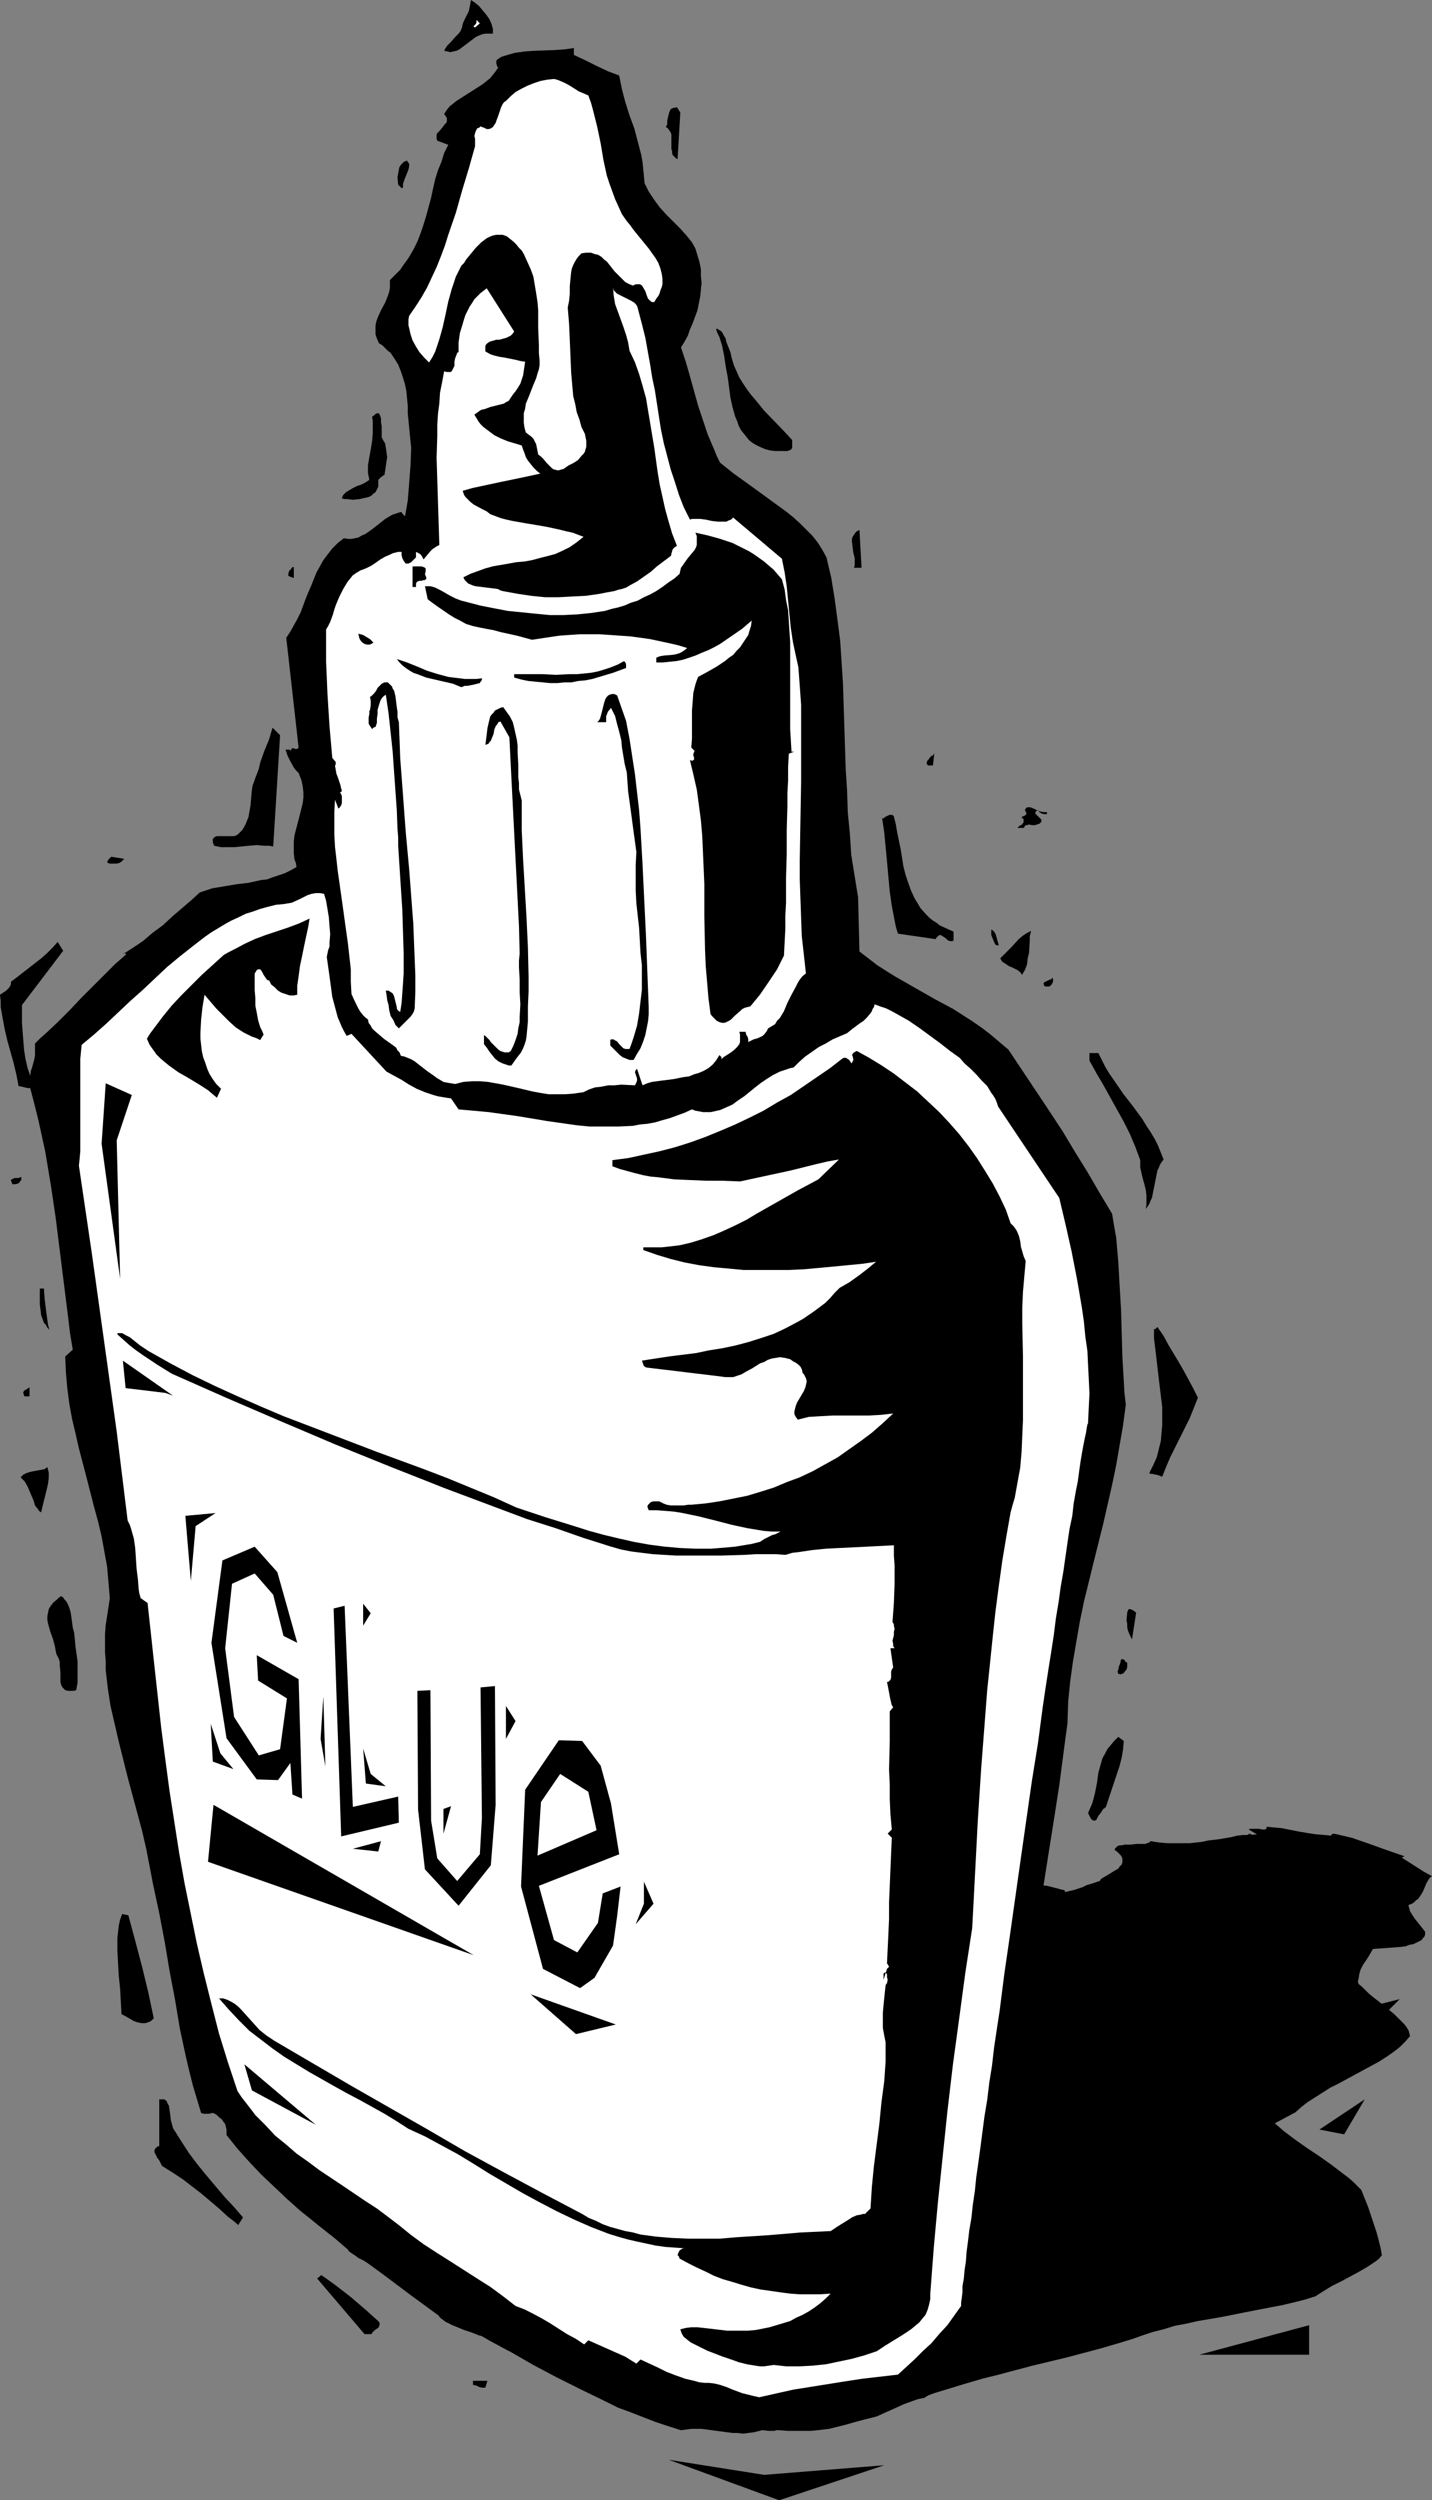 <?xml version="1.0" encoding="UTF-8" standalone="no"?>
<svg
   version="1.0"
   width="89.193mm"
   height="155.711mm"
   id="svg71"
   sodipodi:docname="Glue 2.wmf"
   xmlns:inkscape="http://www.inkscape.org/namespaces/inkscape"
   xmlns:sodipodi="http://sodipodi.sourceforge.net/DTD/sodipodi-0.dtd"
   xmlns="http://www.w3.org/2000/svg"
   xmlns:svg="http://www.w3.org/2000/svg">
  <rect width="100%" height="100%" fill="#808080" stroke="none"/>
  <sodipodi:namedview
     id="namedview71"
     pagecolor="#ffffff"
     bordercolor="#000000"
     borderopacity="0.25"
     inkscape:showpageshadow="2"
     inkscape:pageopacity="0.0"
     inkscape:pagecheckerboard="0"
     inkscape:deskcolor="#d1d1d1"
     inkscape:document-units="mm" />
  <defs
     id="defs1">
    <pattern
       id="WMFhbasepattern"
       patternUnits="userSpaceOnUse"
       width="6"
       height="6"
       x="0"
       y="0" />
  </defs>
  <path
     style="fill:#000000;fill-opacity:1;fill-rule:evenodd;stroke:none"
     d="m 119.588,553.288 -4.202,-2.262 -4.202,-2.424 -3.879,-2.424 -3.879,-2.424 -3.717,-2.262 -3.394,-2.424 -3.394,-2.262 -3.232,-2.262 -0.162,-0.162 -0.323,-0.323 -0.485,-0.162 -0.485,-0.323 -0.646,-0.323 -0.646,-0.323 -1.293,-0.808 -1.293,-0.646 -0.646,-0.485 -0.485,-0.323 -0.485,-0.323 -0.485,-0.323 -0.162,-0.162 -0.162,-0.323 -3.555,-3.07 -3.717,-2.909 -3.555,-3.07 -3.555,-3.07 -1.616,-1.616 -1.616,-1.454 -1.616,-1.616 -1.454,-1.454 -1.293,-1.616 -1.131,-1.454 -1.131,-1.454 -0.97,-1.616 h 0.323 l 0.323,-0.162 v -0.162 l 0.162,-0.162 -0.162,-0.323 -0.162,-0.162 -0.162,-0.323 -0.323,-0.162 -0.646,-0.485 -0.646,-0.162 -0.808,-0.323 -0.808,-0.323 0.485,-0.97 0.485,-0.97 0.646,-0.97 0.646,-0.808 1.616,-1.778 1.778,-1.778 3.555,-3.393 1.778,-1.616 1.616,-1.778 1.131,-1.131 0.97,-1.131 0.808,-1.131 0.808,-1.131 1.616,-2.262 1.616,-2.424 0.808,-1.131 1.131,-0.97 1.131,-1.131 1.454,-0.97 0.646,-0.323 0.808,-0.485 0.808,-0.485 0.97,-0.323 0.97,-0.323 1.131,-0.323 1.131,-0.323 1.293,-0.323 1.293,-0.808 1.131,-0.808 0.97,-0.97 0.808,-0.97 0.808,-0.808 0.808,-0.97 1.293,-1.939 1.293,-1.939 0.646,-0.97 0.808,-0.808 0.97,-0.97 1.131,-0.808 1.131,-0.808 1.454,-0.808 2.101,0.162 2.424,-1.778 2.424,-1.778 2.424,-1.778 2.262,-1.939 2.262,-1.778 0.97,-0.97 0.97,-0.97 0.97,-0.97 0.808,-0.97 0.808,-1.131 0.646,-0.97 -0.162,-0.162 h -0.323 l -0.485,-0.323 -1.131,-0.485 0.646,-0.646 0.485,-0.808 0.485,-0.646 0.485,-0.808 0.646,-0.646 0.646,-0.808 0.808,-0.646 0.485,-0.323 0.485,-0.323 1.131,0.323 h 0.97 l 0.808,0.162 0.646,-0.162 1.616,0.323 1.616,0.162 3.394,0.485 3.394,0.485 1.616,0.162 1.616,0.162 0.162,0.808 -13.575,-0.646 -1.616,0.808 -1.616,0.808 -0.646,0.485 -0.646,0.485 -0.485,0.646 -0.323,0.485 1.454,-0.162 1.131,-0.162 0.97,-0.323 0.323,-0.162 0.323,-0.162 3.232,0.323 3.555,0.323 6.949,0.808 3.555,0.323 3.394,0.323 3.394,0.323 3.071,0.323 -0.162,-0.162 h -0.485 l 2.586,0.485 2.747,0.485 5.495,0.808 5.656,0.646 2.586,0.323 2.586,0.323 2.909,0.808 2.586,0.808 5.333,1.616 2.586,0.808 2.747,0.808 2.747,0.808 1.616,0.323 1.454,0.162 0.323,-0.323 0.485,-0.485 0.485,-0.323 0.646,-0.162 0.646,-0.162 0.808,-0.162 1.616,-0.323 1.616,-0.323 0.808,-0.162 0.646,-0.162 0.485,-0.323 0.485,-0.323 0.323,-0.323 0.162,-0.485 -0.162,-0.323 -0.162,-0.323 -0.162,-0.485 v -0.485 l 0.162,-0.485 0.323,0.162 h 0.162 l 0.162,0.162 h 0.162 l 0.162,0.162 h 0.323 0.162 l 0.646,0.323 0.323,0.162 h 0.323 l 8.403,-5.979 1.454,0.162 1.293,-0.162 h 2.424 l 2.424,-0.162 1.131,-0.162 1.293,-0.162 2.424,-0.162 h 1.293 1.293 1.454 l 1.454,0.162 1.616,0.162 1.778,0.162 1.293,0.646 1.616,0.485 1.616,0.323 1.778,0.323 1.939,0.323 1.778,0.162 1.939,0.485 1.778,0.485 h 0.323 l 0.162,0.162 v 0.162 l 0.162,0.162 2.101,-0.485 1.939,-0.646 0.97,-0.485 1.131,-0.323 1.939,-0.646 0.323,-0.485 0.485,-0.323 1.131,-0.646 1.293,-0.808 1.131,-0.646 0.323,-0.485 0.485,-0.485 0.162,-0.485 v -0.485 -0.485 l -0.323,-0.646 -0.323,-0.323 -0.646,-0.646 -0.485,-0.323 v -0.323 l 0.323,-0.323 0.323,-0.323 0.485,-0.162 h 0.485 l 0.646,-0.162 h 1.454 l 1.454,-0.162 h 1.293 0.646 l 0.485,-0.162 0.485,-0.162 0.323,-0.323 2.101,0.323 1.939,0.162 h 1.778 1.778 1.616 l 1.454,-0.162 1.454,-0.162 1.454,-0.323 2.747,-0.323 2.747,-0.485 1.293,-0.323 1.454,-0.162 h 1.616 l 1.616,-0.162 -1.939,-1.131 v 0 l 0.323,-0.162 h 0.162 0.323 0.808 0.808 l 0.808,0.162 h 0.646 l 0.162,-0.162 h 0.162 v -0.162 -0.323 l 1.616,0.162 1.939,0.162 4.04,0.808 1.939,0.323 2.101,0.323 1.939,0.162 1.778,0.162 -0.162,-0.162 v 0 l 0.162,-0.162 0.485,-0.162 2.101,0.485 2.101,0.485 4.202,1.454 4.04,1.454 4.202,1.454 -0.646,0.323 3.555,2.262 1.778,1.131 1.778,0.97 -0.485,0.323 -0.323,0.485 -0.485,0.808 -0.808,1.939 -0.485,0.808 -0.646,0.97 -0.485,0.323 -0.485,0.485 -0.485,0.323 -0.808,0.323 v 0.323 l 0.162,0.485 0.162,0.646 0.485,0.808 0.646,0.97 0.646,0.808 0.646,0.808 0.646,0.808 0.485,0.646 v 0.646 l -0.162,0.485 -0.323,0.323 -0.323,0.485 -0.646,0.323 -0.646,0.323 -0.646,0.323 -0.97,0.162 -0.808,0.323 -1.131,0.162 -2.101,0.162 -2.262,0.162 -2.262,0.162 -1.131,1.939 -1.293,1.939 -0.485,0.97 -0.323,1.131 -0.162,1.131 -0.162,0.485 0.162,0.646 0.808,0.646 0.808,0.808 0.808,0.808 0.97,0.808 2.101,1.616 1.939,1.616 0.97,0.808 0.808,0.808 0.808,0.808 0.808,0.808 0.485,0.646 0.485,0.808 0.162,0.646 0.162,0.646 -1.131,1.293 -1.293,1.293 -1.454,1.131 -1.616,1.131 -1.778,1.131 -1.778,0.97 -3.879,2.101 -3.879,2.101 -1.939,0.97 -1.778,1.131 -1.778,1.131 -1.778,1.131 -1.454,1.131 -1.454,1.293 -4.848,2.585 1.131,0.97 1.131,0.97 2.586,1.939 2.747,1.939 2.909,1.939 2.747,1.939 2.747,2.101 1.293,0.97 1.131,0.97 0.97,0.97 0.97,0.97 1.616,4.04 0.646,1.939 0.646,1.939 0.646,1.939 0.485,1.778 0.485,1.939 0.323,1.778 -0.646,0.808 -0.808,0.646 -1.939,1.293 -1.939,1.131 -2.101,1.131 -2.101,1.131 -2.262,1.131 -2.101,1.293 -1.778,1.131 -2.586,0.808 -2.586,0.646 -2.747,0.646 -2.586,0.485 -5.818,1.131 -5.656,1.131 -5.656,0.97 -2.909,0.646 -2.586,0.485 -2.586,0.808 -2.586,0.646 -2.424,0.808 -2.262,0.808 -3.717,1.131 -3.879,1.131 -7.919,2.101 -8.08,1.939 -7.919,2.101 -3.879,0.97 -3.879,1.131 -3.717,1.131 -3.717,1.131 -3.555,1.293 -3.555,1.293 -3.232,1.454 -3.232,1.454 -2.586,0.646 -2.424,0.646 -2.262,0.646 -2.586,0.646 -1.293,0.323 -1.293,0.162 -1.454,0.162 -1.616,0.162 h -1.616 -1.778 -1.939 l -2.101,-0.162 h -0.646 l -0.485,0.162 h -0.646 -0.646 l -1.454,-0.162 -1.454,-0.323 -3.232,-0.808 -1.454,-0.323 -1.454,-0.323 -4.363,-1.293 -4.363,-1.293 -8.888,-2.424 -8.888,-2.747 -4.363,-1.293 -4.363,-1.616 -1.293,-0.323 -1.293,-0.323 -2.262,-0.808 -2.101,-0.808 -1.939,-0.808 -1.939,-0.97 -2.101,-0.808 -1.939,-0.808 z"
     id="path1" />
  <path
     style="fill:#000000;fill-opacity:1;fill-rule:evenodd;stroke:none"
     d="m 160.313,572.033 -3.071,-0.97 -2.909,-0.97 -2.909,-1.131 -2.909,-1.131 -3.071,-1.131 -2.909,-1.454 -5.656,-2.747 -5.818,-2.909 -5.495,-2.909 -5.333,-3.07 -5.171,-2.909 -0.323,-0.323 -0.485,-0.162 -0.646,-0.323 -0.808,-0.162 -0.808,-0.323 -0.808,-0.323 -0.97,-0.323 -0.97,-0.323 -1.939,-0.808 -0.808,-0.323 -0.97,-0.485 -0.646,-0.323 -0.646,-0.485 -0.646,-0.485 -0.323,-0.485 -6.626,-4.848 -6.464,-4.848 -6.626,-4.848 -6.464,-5.009 -3.232,-2.585 -3.232,-2.585 -3.071,-2.747 -3.071,-2.909 -2.909,-2.747 -2.909,-3.07 -2.747,-3.07 -2.586,-3.232 v -0.646 -0.646 l -0.162,-0.646 -0.162,-0.646 -0.485,-0.646 -0.323,-0.485 -0.646,-0.485 -0.485,-0.485 -0.485,-0.323 -0.323,-0.162 H 49.774 l -0.485,0.162 H 48.482 47.997 l -0.646,-0.162 -0.97,-3.232 -0.97,-3.232 -0.808,-3.232 -0.808,-3.393 -1.454,-6.787 -1.131,-6.787 -1.293,-6.787 -1.131,-6.787 -1.293,-6.787 -1.454,-6.787 -0.808,-4.201 -0.808,-4.201 -0.97,-4.201 -1.131,-4.201 -2.262,-8.403 -2.101,-8.403 -0.97,-4.201 -0.97,-4.201 -0.646,-4.201 -0.485,-4.201 v -2.101 l -0.162,-2.101 v -2.101 -2.262 l 0.162,-2.101 0.323,-2.101 0.323,-2.101 0.323,-2.101 -0.323,-3.717 -0.323,-3.717 -0.646,-3.555 -0.646,-3.555 -0.808,-3.393 -0.97,-3.555 -1.778,-6.948 -1.778,-6.787 -0.808,-3.555 -0.808,-3.393 -0.646,-3.555 -0.485,-3.717 -0.323,-3.717 -0.162,-3.717 1.778,-1.616 -0.646,-3.878 -0.485,-4.04 -0.97,-7.756 -0.97,-7.756 -0.97,-7.756 -1.131,-7.595 -0.646,-3.878 -0.646,-3.878 -0.808,-3.717 -0.808,-3.717 -0.97,-3.878 -0.97,-3.717 H 6.464 l -0.646,-0.162 -0.646,-0.162 -0.808,-0.162 -0.485,-2.585 -0.646,-2.747 -1.454,-5.171 -0.646,-2.747 -0.485,-2.585 -0.485,-2.747 v -1.454 L 0,234.146 l 0.97,-0.646 0.485,-0.323 0.323,-0.323 0.323,-0.323 0.323,-0.485 0.162,-0.485 v -0.485 l 1.293,-0.97 1.454,-1.131 2.909,-2.262 1.454,-1.131 1.454,-1.293 1.293,-1.293 1.131,-1.293 1.293,2.101 -9.696,12.766 v 2.101 2.101 l 0.162,2.101 0.162,2.101 0.162,2.101 0.323,2.101 0.485,2.101 0.646,1.939 0.162,-1.131 0.323,-0.97 0.485,-1.778 0.162,-0.97 v -0.808 -0.97 -0.97 l 1.293,-1.293 1.293,-1.131 2.747,-2.585 2.747,-2.747 2.747,-2.909 2.747,-2.747 2.747,-2.747 1.293,-1.293 1.293,-1.293 1.293,-1.131 1.293,-1.131 -0.485,-0.323 -0.323,0.323 2.262,-1.454 2.424,-1.616 2.262,-1.939 2.424,-1.778 2.262,-2.101 2.262,-1.939 2.262,-1.939 1.939,-1.778 1.454,-0.485 1.454,-0.485 2.909,-0.485 2.909,-0.485 2.747,-0.323 2.909,-0.646 1.454,-0.162 1.293,-0.485 1.454,-0.485 1.454,-0.485 1.293,-0.646 1.454,-0.808 -0.162,-0.97 -0.323,-0.808 -0.162,-1.454 v -1.454 -1.293 l 0.162,-1.454 0.323,-1.293 0.646,-2.424 0.646,-2.585 0.323,-1.293 0.162,-1.293 v -1.293 l -0.162,-1.454 -0.323,-1.454 -0.323,-0.808 -0.323,-0.808 -0.646,-0.646 -0.485,-0.646 -0.808,-1.454 -0.646,-1.293 -0.485,-1.454 h 0.646 0.323 l 0.162,0.162 0.162,0.162 v -0.323 l 0.162,-0.162 v -0.162 h 0.162 0.162 0.162 l 0.323,0.162 h 0.162 0.323 l 0.162,-0.162 0.162,-0.162 -2.909,-25.855 0.97,-1.454 0.808,-1.454 0.808,-1.454 0.808,-1.616 1.131,-3.07 0.646,-1.616 0.646,-1.454 1.293,-3.232 0.808,-1.454 0.808,-1.454 0.97,-1.293 1.131,-1.454 1.293,-1.293 1.454,-1.131 0.97,0.162 h 0.808 l 0.808,-0.162 0.808,-0.162 0.808,-0.485 0.808,-0.323 1.616,-1.131 1.454,-1.131 1.616,-1.293 0.808,-0.485 0.808,-0.485 0.97,-0.323 0.97,-0.323 h 0.162 0.162 l 0.162,0.323 0.323,0.323 0.323,0.323 0.323,-1.778 0.323,-1.939 0.162,-1.939 0.162,-2.101 0.323,-4.201 0.162,-4.201 -0.162,-1.454 -0.162,-1.616 -0.323,-3.393 -0.162,-1.616 V 95.5 L 95.832,93.884 95.67,92.107 95.347,90.491 94.862,88.875 94.378,87.421 93.731,85.805 92.923,84.512 91.953,83.058 91.307,82.573 90.661,81.927 90.014,81.28 89.206,80.796 88.721,79.664 88.398,78.695 V 77.564 76.594 l 0.162,-0.808 0.323,-0.97 0.808,-1.778 0.97,-1.778 0.646,-1.616 0.323,-0.97 0.162,-0.97 v -0.808 -0.97 l 0.808,-0.808 0.808,-0.808 0.808,-0.808 0.646,-0.97 1.293,-1.778 1.131,-1.939 0.97,-1.939 0.808,-2.101 0.646,-1.939 0.646,-2.101 1.131,-4.201 0.485,-2.262 0.485,-2.101 0.646,-2.101 0.808,-1.939 0.646,-2.101 0.97,-1.939 -2.586,-0.97 -0.162,-0.485 v -0.485 -0.485 l 0.162,-0.323 0.646,-0.646 0.646,-0.808 0.485,-0.646 0.323,-0.323 0.162,-0.323 v -0.485 -0.323 l -0.323,-0.485 -0.323,-0.485 0.646,-0.97 0.646,-0.808 0.808,-0.646 0.808,-0.646 1.778,-1.131 3.555,-2.262 0.97,-0.646 0.808,-0.646 0.808,-0.646 0.646,-0.808 0.646,-0.808 0.646,-0.97 -0.323,-0.162 v -0.323 l -0.162,-0.323 v -0.646 l 0.162,-0.323 0.97,-0.646 0.97,-0.323 1.131,-0.323 1.131,-0.323 2.262,-0.323 2.262,-0.162 4.687,-0.162 2.424,-0.162 2.262,-0.323 v 1.616 l 2.747,1.293 1.293,0.646 1.293,0.646 2.747,1.293 1.293,0.485 1.293,0.485 0.323,1.616 0.323,1.616 0.808,3.07 0.97,3.07 1.131,3.07 0.808,3.07 0.808,3.07 0.323,1.778 0.162,1.616 0.162,1.616 0.162,1.778 0.485,0.97 0.485,0.97 1.293,1.939 1.293,1.778 1.616,1.778 1.616,1.616 1.616,1.616 1.454,1.616 1.293,1.616 0.808,1.454 0.485,1.616 0.485,1.616 0.323,1.616 v 1.616 l 0.162,1.616 -0.162,1.616 -0.162,1.616 -0.323,1.616 -0.323,1.616 -1.131,3.07 -0.646,1.454 -0.485,1.454 -0.808,1.454 -0.808,1.293 1.131,3.393 0.97,3.393 1.939,6.948 1.131,3.393 1.131,3.393 1.454,3.393 0.646,1.616 0.808,1.616 1.616,1.293 1.616,1.293 3.394,2.424 3.555,2.585 3.555,2.585 1.778,1.293 1.616,1.293 1.616,1.454 1.454,1.454 1.454,1.454 1.293,1.616 1.131,1.778 0.97,1.778 1.131,4.848 0.808,5.009 0.646,4.848 0.646,5.009 0.323,5.009 0.323,5.009 0.323,10.019 0.162,5.171 0.162,5.009 0.323,5.009 0.162,5.009 0.485,5.009 0.323,5.009 0.808,5.009 0.808,5.009 0.323,12.766 2.101,1.616 2.101,1.616 2.262,1.454 2.101,1.293 4.525,2.585 4.525,2.585 4.525,2.424 4.525,2.909 2.101,1.454 2.101,1.616 2.101,1.778 2.101,1.778 3.232,4.848 3.232,4.848 3.232,4.848 3.071,4.686 2.909,4.848 2.909,4.686 2.909,5.009 2.909,4.848 0.485,2.909 0.485,2.747 0.485,5.656 0.323,5.656 0.323,5.494 0.162,5.656 0.162,5.656 0.323,5.494 0.162,2.909 0.323,2.747 -0.646,4.848 -0.808,4.686 -0.808,4.686 -0.97,4.686 -2.101,9.211 -2.262,9.049 -2.262,9.211 -0.97,4.686 -0.808,4.686 -0.808,4.686 -0.646,4.686 -0.485,4.848 -0.162,5.009 -0.97,7.272 -0.97,7.433 -1.131,7.272 -1.131,7.11 -2.262,14.382 -2.262,14.382 -1.131,7.272 -0.97,7.272 -0.808,7.272 -0.808,7.272 -0.646,7.433 -0.323,7.595 -0.323,7.433 v 3.878 3.878 l -0.646,4.686 -0.646,4.525 -0.485,4.525 -0.323,2.262 -0.485,2.262 -0.485,2.101 -0.646,2.101 -0.646,2.101 -0.808,1.939 -0.97,1.939 -1.293,1.939 -1.293,1.939 -0.808,0.808 -0.808,0.808 -0.162,0.97 -0.323,0.808 -0.323,0.646 -0.485,0.646 -0.646,0.485 -0.485,0.646 -1.454,0.808 -1.454,0.646 -1.616,0.646 -1.454,0.646 -1.293,0.808 -4.525,0.808 -4.687,1.131 -4.525,1.131 -4.525,1.131 -4.687,1.131 -4.848,0.97 -2.262,0.323 -2.424,0.323 -2.424,0.323 -2.586,0.162 -1.293,0.323 -1.293,0.323 -1.293,0.162 -1.293,0.162 -1.131,-0.162 h -1.293 l -2.424,-0.323 -2.424,-0.323 -2.424,-0.323 h -1.293 -1.131 l -1.293,0.162 z"
     id="path2" />
  <path
     style="fill:#ffffff;fill-opacity:1;fill-rule:evenodd;stroke:none"
     d="m 168.231,561.044 -1.293,-0.162 h -1.131 l -1.293,-0.162 -1.131,-0.323 -2.101,-0.485 -2.262,-0.808 -2.101,-0.808 -1.939,-0.97 -2.101,-0.97 -2.101,-0.97 -0.97,0.97 -1.293,-0.808 -1.293,-0.808 -2.909,-1.293 -2.909,-1.293 -2.909,-1.293 -0.97,0.97 -1.939,-1.293 -2.101,-1.131 -4.04,-2.585 -1.939,-1.131 -2.101,-1.131 -1.939,-0.97 -2.101,-0.808 -2.909,-2.262 -3.071,-2.262 -3.071,-1.939 -6.303,-4.04 -3.071,-1.939 -3.232,-2.101 -3.071,-2.262 -2.586,-2.101 -2.747,-2.101 -2.586,-1.939 -2.747,-1.778 -5.495,-3.717 -5.333,-3.555 -2.586,-1.939 -2.747,-1.939 -2.424,-2.101 -2.586,-2.101 -2.262,-2.424 -2.424,-2.424 -0.97,-1.293 -1.131,-1.454 -1.131,-1.454 -0.97,-1.454 -2.262,-6.787 -2.101,-6.787 -1.778,-6.948 -1.778,-7.11 -1.616,-6.948 -1.454,-7.11 -1.454,-7.11 -1.293,-7.272 -1.131,-7.272 -1.131,-7.272 -0.97,-7.272 -0.97,-7.433 -1.616,-14.705 -1.616,-14.866 -1.616,-1.131 -0.323,-1.131 -0.162,-0.97 -0.162,-2.262 -0.323,-2.585 -0.162,-2.424 -0.162,-2.424 -0.323,-2.262 -0.323,-1.131 -0.323,-1.131 -0.323,-0.97 -0.485,-0.97 -1.293,-10.503 -1.293,-10.503 -2.909,-20.845 -2.909,-20.845 -3.071,-20.845 0.162,-1.616 0.162,-1.778 v -3.555 -3.717 -3.555 -3.717 -3.717 -3.555 l 0.162,-1.616 0.162,-1.616 2.909,-2.424 2.909,-2.585 5.656,-5.333 2.909,-2.585 2.909,-2.747 2.747,-2.585 2.909,-2.424 3.071,-2.424 2.909,-2.262 1.616,-1.131 1.616,-0.97 1.616,-0.97 1.454,-0.808 1.778,-0.808 1.616,-0.808 1.616,-0.485 1.778,-0.646 1.778,-0.485 1.939,-0.485 1.778,-0.162 1.939,-0.323 1.778,-0.808 0.97,-0.485 0.97,-0.485 0.97,-0.323 0.97,-0.162 h 0.97 l 0.97,0.162 0.485,1.616 0.323,1.939 0.323,1.939 0.162,2.101 0.162,1.939 -0.162,1.939 v 0.97 l -0.323,0.808 -0.162,0.808 -0.162,0.808 0.323,2.262 0.323,2.262 0.323,2.424 0.323,2.424 0.646,2.424 0.646,2.424 0.485,1.131 0.485,1.131 0.485,0.97 0.646,1.131 1.131,-0.485 8.242,8.888 1.778,0.97 1.778,0.97 1.778,1.131 1.778,0.97 1.939,0.808 1.939,0.646 1.131,0.323 0.97,0.162 0.97,0.162 1.131,0.162 1.778,2.585 3.555,0.323 3.555,0.323 6.949,0.97 6.787,1.131 3.394,0.485 3.394,0.485 3.232,0.323 h 3.394 3.394 l 3.394,-0.162 1.616,-0.323 1.778,-0.162 1.778,-0.323 1.616,-0.485 1.778,-0.485 1.778,-0.646 1.778,-0.646 1.778,-0.808 0.808,0.323 0.97,0.162 0.808,0.162 h 0.808 0.97 l 0.808,-0.162 0.646,-0.162 0.808,-0.162 1.454,-0.646 1.454,-0.646 1.293,-0.97 1.454,-0.97 2.586,-2.101 1.454,-1.131 1.454,-0.97 1.293,-0.808 1.616,-0.808 1.454,-0.485 0.97,-0.323 0.808,-0.162 1.293,-1.293 1.454,-1.293 1.616,-1.131 1.616,-1.131 1.616,-0.808 1.616,-0.97 3.394,-1.454 0.97,-0.808 1.939,-1.454 0.97,-0.646 0.808,-0.808 0.808,-0.97 0.323,-0.485 0.162,-0.485 0.323,-0.485 0.162,-0.646 1.293,0.485 1.454,0.485 1.293,0.646 1.454,0.808 2.586,1.454 2.586,1.778 2.424,1.778 2.424,1.778 2.262,1.778 1.131,0.808 1.131,0.808 1.131,1.293 1.454,1.293 1.293,1.293 1.293,1.454 1.293,1.293 0.97,1.616 0.485,0.646 0.485,0.808 0.323,0.808 0.323,0.97 14.383,21.492 1.454,6.14 1.454,6.464 1.293,6.625 1.131,6.625 0.485,3.393 0.323,3.393 0.485,3.393 0.162,3.393 0.162,3.232 0.162,3.393 -0.162,3.232 -0.162,3.393 v 0.323 l -0.162,0.323 -0.162,0.808 -0.162,1.131 -0.323,1.454 -0.323,1.616 -0.323,1.778 -0.323,1.939 -0.323,2.262 -0.323,2.424 -0.485,2.424 -0.485,2.747 -0.323,2.909 -0.646,3.07 -0.485,3.232 -0.485,3.393 -0.485,3.393 -0.646,3.717 -0.485,3.555 -0.646,3.878 -0.485,3.878 -0.646,4.201 -0.646,4.04 -0.646,4.201 -0.646,4.363 -1.131,8.564 -1.454,9.049 -1.293,9.049 -1.293,9.049 -2.586,18.26 -1.293,8.888 -1.131,8.888 -0.646,4.201 -0.646,4.363 -0.485,4.201 -0.646,4.04 -0.485,4.04 -0.646,3.878 -0.485,3.717 -0.485,3.717 -0.485,3.555 -0.485,3.393 -0.323,3.232 -0.485,3.232 -0.323,3.07 -0.485,2.747 -0.323,2.747 -0.323,2.424 -0.162,2.262 -0.323,2.101 -0.162,1.939 -0.323,1.778 v 1.454 l -0.162,1.293 -0.162,1.131 v 0.485 0.323 l -1.616,2.262 -1.616,2.262 -1.939,2.101 -1.778,2.101 -2.101,1.939 -1.939,1.939 -1.939,1.778 -1.939,1.778 -4.202,0.485 -4.202,0.485 -4.202,0.646 -4.04,0.646 -4.04,0.646 -4.04,0.646 -7.919,1.778 -1.454,-0.323 -1.293,-0.323 -1.293,-0.323 -1.293,-0.485 -1.293,-0.485 -1.131,-0.485 -1.454,-0.485 z"
     id="path3" />
  <path
     style="fill:#000000;fill-opacity:1;fill-rule:evenodd;stroke:none"
     d="M 111.346,561.368 V 560.398 h 3.394 l -0.485,1.616 h -0.323 -0.485 l -0.646,-0.162 -0.323,-0.162 -0.323,-0.162 z"
     id="path4" />
  <path
     style="fill:#000000;fill-opacity:1;fill-rule:evenodd;stroke:none"
     d="m 166.454,553.288 -1.939,-0.97 -0.97,-0.485 -0.97,-0.485 -0.808,-0.646 -0.808,-0.646 -0.485,-0.808 -0.162,-0.485 -0.162,-0.485 0.646,-0.162 0.646,-0.162 1.293,-0.162 h 1.454 l 1.454,0.162 1.454,0.162 1.293,0.162 1.454,0.162 1.293,0.162 h 1.616 1.778 1.616 l 1.778,-0.162 1.616,-0.323 1.616,-0.323 1.616,-0.485 1.616,-0.485 1.616,-0.485 1.454,-0.808 1.454,-0.646 1.454,-0.808 1.454,-0.97 1.293,-0.97 1.293,-1.131 1.131,-1.131 -2.424,0.162 h -2.424 -2.424 l -2.262,-0.162 -2.424,-0.323 -2.262,-0.323 -2.262,-0.323 -2.262,-0.485 -2.262,-0.646 -2.101,-0.646 -2.262,-0.646 -2.101,-0.808 -1.939,-0.97 -2.101,-0.97 -1.939,-0.97 -2.101,-1.131 -0.162,-0.485 -0.323,-0.323 0.162,-0.485 0.162,-0.323 0.162,-0.323 0.485,-0.323 0.323,-0.162 h 0.485 l -2.424,-0.162 -2.262,-0.162 -2.262,-0.323 -2.262,-0.485 -2.262,-0.485 -2.101,-0.485 -2.262,-0.646 -2.101,-0.646 -2.101,-0.808 -2.101,-0.808 -4.04,-1.778 -4.04,-1.939 -4.04,-2.101 -3.879,-2.101 -7.757,-4.525 -3.879,-2.424 -3.717,-2.262 -3.879,-2.101 -3.879,-2.101 -3.879,-1.778 -2.747,-1.778 -2.909,-1.778 -5.818,-3.232 -3.071,-1.616 -2.909,-1.616 -5.979,-3.393 -2.909,-1.778 -2.909,-1.778 -2.747,-1.939 -2.747,-2.101 -2.747,-2.101 -2.424,-2.424 -2.424,-2.585 -1.131,-1.293 -1.131,-1.293 h 0.97 l 0.97,0.323 0.97,0.485 0.808,0.485 0.808,0.646 0.646,0.646 1.454,1.616 1.454,1.616 1.454,1.616 0.808,0.646 0.808,0.646 0.97,0.646 0.97,0.646 17.938,10.503 9.05,5.171 9.05,5.171 8.888,5.171 9.212,5.009 9.05,4.848 9.212,4.848 1.616,0.97 1.616,0.646 1.616,0.808 1.778,0.646 1.778,0.485 1.778,0.485 1.778,0.323 1.778,0.485 3.555,0.485 3.879,0.323 3.717,0.162 h 3.717 3.879 l 3.717,-0.323 7.595,-0.485 3.879,-0.323 3.717,-0.323 3.555,-0.162 3.555,-0.162 0.97,-0.646 0.97,-0.646 2.101,-1.293 0.97,-0.646 1.131,-0.485 0.97,-0.162 0.485,-0.162 h 0.485 l 1.293,-1.293 0.323,-5.009 0.485,-5.009 0.646,-5.009 0.646,-5.009 0.485,-5.009 0.646,-4.848 0.162,-2.262 0.162,-2.424 v -2.262 -2.262 l -0.323,-1.616 -0.323,-1.778 v -1.778 -1.778 l 0.162,-1.778 0.162,-1.616 0.162,-1.616 0.162,-1.454 0.162,-0.323 0.162,-0.162 0.162,-0.808 -0.162,-0.646 v -0.646 l -0.323,-0.485 -0.323,0.162 -0.162,0.162 v 0.323 0.323 0.323 0.485 l 0.808,-2.585 0.323,-0.323 0.162,-0.162 -0.162,-0.323 -0.323,-0.485 0.162,-3.393 0.162,-3.393 0.162,-3.717 v -3.878 l 0.323,-7.595 0.162,-3.878 0.162,-3.717 -0.97,-0.97 0.97,-0.97 -0.323,-3.555 -0.162,-3.555 v -3.555 l -0.162,-3.393 0.162,-6.787 v -6.948 l 0.808,-0.97 -0.323,-0.485 -0.162,-0.646 -0.162,-0.646 -0.162,-0.808 -0.323,-1.778 -0.323,-1.616 h 0.323 l 0.323,-0.323 0.162,-0.162 0.162,-0.485 v -0.485 -0.97 l 0.162,-0.485 0.323,-0.485 -0.646,-4.525 h 0.97 l -0.323,-0.485 v -0.485 l -0.162,-0.808 0.162,-0.646 0.162,-0.646 v -0.808 l 0.162,-0.646 -0.162,-0.808 v -0.323 l -0.323,-0.485 0.162,-2.262 0.162,-2.262 0.162,-4.363 v -4.525 l -0.162,-2.262 v -2.424 l -3.071,0.162 -3.232,0.162 -6.464,0.323 -3.232,0.162 -3.232,0.323 -3.232,0.485 -1.454,0.162 -1.616,0.485 -2.262,-0.162 h -4.848 l -2.586,0.162 -5.333,0.162 h -5.333 -5.495 l -2.586,-0.162 -2.747,-0.162 -2.586,-0.323 -2.586,-0.323 -2.424,-0.485 -2.262,-0.646 -6.626,-2.101 -6.464,-2.262 -6.626,-2.101 -6.464,-2.424 -6.464,-2.424 -6.464,-2.424 -13.09,-5.171 -12.767,-5.171 -12.928,-5.494 -12.767,-5.494 -12.767,-5.656 -3.394,-2.101 -3.394,-2.262 -1.616,-1.131 -1.454,-1.131 -1.454,-1.293 -1.454,-1.293 v -0.323 h 0.485 0.646 l 0.808,0.485 0.97,0.485 0.808,0.646 0.808,0.646 0.808,0.646 0.97,0.646 0.97,0.646 5.171,2.909 5.171,2.747 5.333,2.585 5.333,2.424 5.495,2.424 5.333,2.262 5.495,2.101 5.495,2.101 5.495,2.101 5.495,2.101 10.989,4.04 5.495,2.101 5.495,2.262 5.495,2.262 5.333,2.424 6.787,2.262 6.787,2.101 3.555,1.131 3.555,0.97 3.394,0.808 3.555,0.808 3.555,0.646 3.717,0.485 3.555,0.323 3.717,0.162 h 3.717 l 3.879,-0.323 1.778,-0.162 1.939,-0.323 1.939,-0.323 1.939,-0.485 0.485,-0.323 0.485,-0.323 1.293,-0.646 0.646,-0.323 0.646,-0.162 1.293,-0.646 h -2.101 l -1.939,-0.162 -1.939,-0.323 -1.939,-0.323 -3.717,-0.808 -3.717,-0.97 -3.879,-0.97 -3.879,-0.808 -1.939,-0.323 -1.939,-0.162 -2.101,-0.162 h -1.939 l -0.162,-0.323 -0.162,-0.485 v -0.162 l 0.162,-0.323 0.162,-0.162 0.162,-0.162 0.323,-0.323 0.646,-0.162 h 0.485 0.808 l 0.97,0.485 0.808,0.323 0.97,0.162 h 1.131 1.939 l 0.97,-0.162 h 0.808 l 3.394,-0.323 3.232,-0.485 3.232,-0.646 3.232,-0.646 3.232,-0.97 3.071,-0.97 3.071,-1.293 3.071,-1.131 3.071,-1.454 2.909,-1.616 2.909,-1.616 2.747,-1.939 2.747,-1.939 2.586,-1.939 2.586,-2.262 2.424,-2.262 -2.747,0.323 -2.909,0.162 h -8.565 l -2.909,0.162 -2.747,0.162 -1.293,0.323 -1.293,0.323 -0.485,-0.646 -0.323,-0.646 v -0.646 l 0.162,-0.646 0.162,-0.646 0.323,-0.808 1.616,-2.747 0.323,-0.808 0.162,-0.646 0.162,-0.808 -0.162,-0.646 -0.323,-0.646 -0.162,-0.323 -0.323,-0.323 -0.162,-0.808 -0.323,-0.646 -0.485,-0.485 -0.646,-0.485 -0.646,-0.323 -0.646,-0.485 -0.646,-0.162 -0.646,-0.162 -1.131,-0.162 -0.97,0.162 -0.97,0.162 -0.97,0.323 -0.808,0.485 -0.97,0.323 -1.778,1.131 -1.778,0.97 -0.808,0.485 -0.97,0.323 -0.97,0.323 h -0.97 -0.97 l -1.131,-0.162 -17.453,-2.101 -0.485,-0.323 -0.162,-0.323 -0.162,-0.485 -0.162,-0.485 6.303,-0.97 6.464,-0.808 3.071,-0.646 3.071,-0.485 3.071,-0.646 3.071,-0.808 3.071,-0.97 2.909,-0.97 2.747,-1.293 2.747,-1.454 1.454,-0.808 2.586,-1.778 2.586,-1.939 1.131,-1.131 1.131,-1.293 1.131,-1.131 2.262,-1.293 2.262,-1.616 2.101,-1.616 0.97,-0.808 0.97,-0.808 -3.232,0.485 -3.394,0.323 -3.394,0.323 -3.394,0.323 -3.555,0.323 -3.555,0.162 h -3.555 -3.555 -3.555 l -3.394,-0.323 -3.555,-0.323 -3.555,-0.485 -3.394,-0.646 -3.232,-0.808 -3.232,-0.97 -3.232,-1.131 v -0.646 h 1.616 1.293 1.454 l 1.454,-0.162 2.747,-0.323 2.747,-0.646 2.586,-0.808 2.747,-0.97 2.586,-1.131 2.424,-1.131 2.586,-1.293 2.424,-1.454 4.848,-2.747 4.848,-2.747 2.424,-1.293 2.424,-1.293 4.848,-4.686 -2.747,0.485 -2.747,0.646 -5.818,1.454 -5.979,1.293 -5.979,1.293 -4.04,-0.162 h -3.879 l -3.879,-0.162 -3.717,-0.162 -3.717,-0.485 -1.778,-0.162 -1.778,-0.323 -1.939,-0.485 -1.778,-0.485 -1.778,-0.485 -1.778,-0.646 v -1.454 l 3.717,-0.485 3.717,-0.808 3.717,-0.808 3.717,-0.97 3.555,-1.131 3.555,-1.293 3.555,-1.454 3.394,-1.454 3.394,-1.616 3.232,-1.616 3.232,-1.939 3.232,-1.778 3.071,-2.101 3.071,-2.101 3.071,-2.101 2.909,-2.262 0.323,-0.162 h 0.485 l 0.323,0.162 0.162,0.162 0.323,0.162 0.162,0.323 0.162,0.162 0.162,0.323 0.162,-0.162 0.162,-0.323 0.162,-0.323 -0.162,-0.808 -0.162,-0.323 0.162,-0.323 0.162,-0.162 0.162,-0.162 0.323,-0.162 0.323,-0.162 2.909,1.616 2.909,1.778 2.909,1.939 2.747,2.101 2.747,2.101 2.586,2.424 2.586,2.424 2.424,2.585 2.262,2.585 2.262,2.909 1.939,2.747 1.939,3.07 1.778,2.909 1.616,3.07 1.454,3.07 1.131,3.232 0.485,0.485 0.323,0.323 0.323,0.485 0.323,0.485 0.485,1.131 0.323,1.293 0.162,1.293 0.323,1.131 0.323,1.131 0.485,1.131 -0.323,3.555 -0.323,3.717 -0.162,3.717 v 3.717 l 0.162,7.595 v 7.595 3.878 3.717 l -0.162,3.717 -0.162,3.717 -0.323,3.717 -0.646,3.555 -0.646,3.555 -0.485,1.616 -0.485,1.778 -0.97,5.494 -0.97,5.817 -0.808,5.817 -0.808,6.14 -0.646,5.979 -0.646,6.302 -0.646,6.14 -0.485,6.302 -0.97,12.604 -0.808,12.604 -0.323,6.302 -0.646,12.443 -0.323,5.979 -1.616,10.503 -1.454,10.827 -1.454,10.665 -1.293,10.988 -1.131,10.827 -1.131,10.827 -0.97,10.665 -0.808,10.665 v 1.293 l -0.323,1.454 -0.323,1.131 -0.485,1.131 -0.808,0.97 -0.646,0.808 -0.97,0.808 -0.97,0.808 -1.939,1.293 -2.101,1.293 -2.101,1.293 -0.97,0.646 -0.97,0.646 -2.909,0.97 -2.909,0.808 -3.071,0.646 -3.071,0.646 -3.071,0.323 -3.071,0.162 h -1.616 -1.616 l -1.454,-0.162 -1.454,-0.162 -1.131,0.162 -1.131,0.162 h -0.97 l -1.131,-0.162 -1.939,-0.323 -1.939,-0.485 -1.778,-0.646 -1.939,-0.646 z"
     id="path5" />
  <path
     style="fill:#000000;fill-opacity:1;fill-rule:evenodd;stroke:none"
     d="m 74.662,536.321 0.97,-0.808 1.616,1.131 1.778,1.293 3.555,2.747 3.394,2.909 1.616,1.454 1.616,1.454 0.162,0.323 v 0.323 l -0.162,0.485 -0.162,0.323 -0.323,0.162 -0.646,0.485 -0.323,0.323 -0.323,0.485 h -1.616 z"
     id="path6" />
  <path
     style="fill:#000000;fill-opacity:1;fill-rule:evenodd;stroke:none"
     d="m 38.139,509.82 -0.162,-0.323 -0.162,-0.323 -0.323,-0.646 -0.485,-0.646 -0.323,-0.646 -0.323,-0.646 v -0.323 -0.162 l 0.162,-0.323 0.162,-0.162 0.323,-0.323 0.485,-0.162 v -10.988 h 0.646 0.485 l 0.323,0.162 0.323,0.323 0.162,0.485 0.323,0.485 0.162,1.131 0.162,1.131 0.162,1.293 0.323,1.131 0.162,0.646 0.323,0.485 1.616,2.585 1.778,2.747 1.939,2.585 2.101,2.585 4.363,5.171 2.262,2.424 2.101,2.424 -1.131,1.778 -1.131,-0.97 -1.293,-0.97 -2.101,-1.939 -2.101,-1.778 -2.101,-1.778 -2.101,-1.616 -2.101,-1.616 -2.424,-1.616 z"
     id="path7" />
  <path
     style="fill:#000000;fill-opacity:1;fill-rule:evenodd;stroke:none"
     d="m 247.256,505.78 0.323,-2.585 0.323,-2.747 0.162,-2.424 0.162,-5.009 0.323,-2.585 0.485,-2.424 0.162,-1.131 0.323,-1.131 0.808,-0.162 0.485,-0.162 1.131,-0.485 0.485,-0.323 0.646,-0.162 0.485,-0.162 h 0.485 l 0.323,0.162 0.162,1.293 v 1.454 1.293 1.293 l -0.323,2.747 -0.323,2.585 -1.131,5.332 -0.485,2.585 -0.485,2.585 -0.323,-0.323 -0.323,-0.162 -0.323,-0.162 -0.162,0.162 h -0.323 l -0.323,0.162 -1.131,0.808 -0.162,0.162 -0.323,0.162 h -0.323 l -0.323,-0.162 -0.162,-0.162 z"
     id="path8" />
  <path
     style="fill:#000000;fill-opacity:1;fill-rule:evenodd;stroke:none"
     d="m 28.604,474.108 -0.162,-2.909 -0.162,-3.07 -0.323,-3.07 -0.162,-2.909 -0.162,-3.07 v -1.454 -1.454 l 0.162,-1.454 0.162,-1.454 0.323,-1.454 0.485,-1.293 1.454,0.323 1.616,5.979 1.616,6.14 1.454,5.979 0.646,3.07 0.646,3.07 -0.485,0.485 -0.485,0.323 -0.485,0.162 -0.485,0.162 h -0.485 -0.485 l -0.808,-0.162 -0.97,-0.323 -1.939,-1.131 z"
     id="path9" />
  <path
     style="fill:#000000;fill-opacity:1;fill-rule:evenodd;stroke:none"
     d="m 252.428,458.111 v -0.808 l 0.162,-1.939 v -1.131 l 0.323,-0.97 0.323,-0.97 0.323,-0.808 0.646,-0.646 0.646,0.646 0.646,0.646 0.485,0.646 0.485,0.808 0.97,1.616 0.97,1.616 -0.162,0.485 -0.323,0.323 -0.323,0.485 -0.323,0.162 -0.323,0.162 -0.485,0.162 h -0.808 -0.808 l -0.808,-0.162 -0.808,-0.162 z"
     id="path10" />
  <path
     style="fill:#000000;fill-opacity:1;fill-rule:evenodd;stroke:none"
     d="m 256.145,426.762 0.485,-1.131 0.485,-1.131 0.323,-1.131 0.323,-1.293 0.485,-2.424 0.323,-2.424 0.323,-1.131 0.323,-1.131 0.323,-1.131 0.646,-1.131 0.485,-0.97 0.808,-0.97 0.808,-0.97 0.97,-0.97 1.293,0.97 -0.162,1.939 -0.323,1.939 -0.485,1.939 -0.646,1.939 -0.646,1.939 -0.646,1.939 -0.646,1.939 -0.646,1.939 -0.323,0.323 -0.323,0.162 -0.485,0.808 -0.646,0.808 -0.162,0.323 -0.162,0.323 -0.162,0.323 -0.323,0.162 h -0.162 -0.162 l -0.323,-0.162 -0.323,-0.323 -0.323,-0.646 z"
     id="path11" />
  <path
     style="fill:#000000;fill-opacity:1;fill-rule:evenodd;stroke:none"
     d="m 13.252,389.273 -0.162,-0.808 -0.162,-0.97 -0.485,-1.778 -0.646,-1.778 -0.485,-1.778 -0.162,-0.808 v -0.97 l 0.162,-0.808 0.162,-0.808 0.485,-0.808 0.646,-0.808 0.808,-0.646 0.485,-0.485 0.485,-0.323 0.485,0.323 0.323,0.485 0.323,0.323 0.323,0.485 0.485,1.131 0.323,1.131 0.323,2.262 0.162,1.293 0.323,1.131 0.162,1.616 0.162,1.778 0.485,3.393 v 1.616 1.778 1.616 l -0.323,1.778 -0.646,0.162 h -0.485 -0.808 l -0.646,-0.162 -0.323,-0.323 -0.323,-0.323 -0.323,-0.646 -0.162,-0.646 v -0.646 -1.616 l -0.162,-1.616 v -0.808 l -0.162,-0.646 -0.323,-0.646 z"
     id="path12" />
  <path
     style="fill:#000000;fill-opacity:1;fill-rule:evenodd;stroke:none"
     d="m 263.255,393.959 -0.162,-0.485 0.162,-0.485 0.162,-0.808 0.162,-0.323 0.162,-0.485 0.162,-0.808 h 0.323 0.162 l 0.323,0.162 0.162,0.323 0.162,0.162 0.323,0.162 v 0.485 0.485 l -0.162,0.646 -0.323,0.323 -0.323,0.485 -0.323,0.162 -0.485,0.162 z"
     id="path13" />
  <path
     style="fill:#000000;fill-opacity:1;fill-rule:evenodd;stroke:none"
     d="m 265.356,379.578 0.162,-0.485 0.162,-0.323 h 0.323 0.162 l 0.323,0.162 0.323,0.162 0.646,0.485 -0.97,6.302 -0.323,-0.646 -0.323,-0.646 -0.323,-0.808 -0.162,-0.808 v -0.808 l -0.162,-0.808 z"
     id="path14" />
  <path
     style="fill:#000000;fill-opacity:1;fill-rule:evenodd;stroke:none"
     d="m 4.848,347.744 0.323,-0.323 0.323,-0.323 0.646,-0.323 0.97,-0.323 0.808,-0.162 1.778,-0.323 0.808,-0.162 0.646,-0.485 0.162,0.646 0.162,0.646 v 1.293 l -0.162,1.293 -0.323,1.454 -0.646,2.585 -0.323,1.293 -0.323,1.454 -0.485,-0.323 -0.323,-0.485 -0.646,-0.808 -0.323,-1.131 -0.485,-1.131 -0.485,-1.131 -0.485,-1.131 -0.646,-1.131 -0.485,-0.485 z"
     id="path15" />
  <path
     style="fill:#000000;fill-opacity:1;fill-rule:evenodd;stroke:none"
     d="m 270.527,346.775 0.97,-1.939 0.808,-1.778 0.485,-1.939 0.485,-1.939 0.162,-1.939 0.162,-1.939 v -2.101 -1.939 l -0.485,-4.04 -0.485,-4.04 -0.485,-4.201 -0.485,-4.04 v -2.101 h 0.323 l 0.162,-0.162 0.323,-0.323 1.454,2.101 1.131,2.101 2.424,4.04 1.131,1.939 1.131,2.101 1.131,2.101 1.131,2.262 -0.97,2.424 -0.97,2.424 -2.262,4.525 -2.262,4.525 -0.97,2.262 -0.97,2.424 -0.485,-0.162 -0.323,-0.162 -1.454,-0.323 h -0.323 z"
     id="path16" />
  <path
     style="fill:#000000;fill-opacity:1;fill-rule:evenodd;stroke:none"
     d="m 5.656,328.353 -0.162,-0.323 v -0.323 l 0.162,-0.323 0.485,-0.323 0.323,-0.162 0.162,-0.162 0.323,-0.162 v 2.101 0 H 6.141 5.818 l -0.162,-0.162 z"
     id="path17" />
  <path
     style="fill:#000000;fill-opacity:1;fill-rule:evenodd;stroke:none"
     d="m 9.373,303.307 h 0.97 l 0.162,2.424 0.323,2.585 0.323,2.424 0.162,1.131 0.323,1.131 -0.485,-0.485 -0.323,-0.646 -0.485,-0.485 -0.162,-0.485 -0.485,-1.293 -0.162,-1.293 -0.162,-1.293 z"
     id="path18" />
  <path
     style="fill:#000000;fill-opacity:1;fill-rule:evenodd;stroke:none"
     d="m 269.719,284.562 0.162,-0.97 v -0.808 -0.808 -0.646 l -0.162,-1.293 -0.323,-1.293 -0.323,-1.131 -0.323,-1.293 -0.162,-0.808 -0.162,-0.646 v -0.97 -0.808 l -1.131,-3.07 -1.293,-3.07 -1.454,-2.909 -1.616,-2.909 -3.232,-5.817 -1.616,-2.747 -1.616,-2.909 v -1.778 h 2.101 l 0.808,1.616 0.808,1.616 0.97,1.616 1.131,1.616 2.101,3.07 2.262,2.909 2.262,3.07 0.97,1.616 0.97,1.454 0.97,1.616 0.808,1.616 0.646,1.616 0.646,1.616 -0.485,0.646 -0.323,0.485 -0.323,0.808 -0.323,0.646 -0.323,1.616 -0.323,1.616 -0.323,1.616 -0.323,1.616 -0.323,0.646 -0.323,0.808 -0.323,0.485 z"
     id="path19" />
  <path
     style="fill:#000000;fill-opacity:1;fill-rule:evenodd;stroke:none"
     d="m 2.909,278.745 -0.162,-0.485 -0.162,-0.323 v -0.162 l 0.162,-0.162 0.323,-0.162 0.323,-0.162 h 0.97 l 0.323,-0.162 h 0.162 l 0.162,-0.162 v 0.323 0.485 l -0.323,0.323 -0.162,0.323 -0.323,0.162 -0.485,0.162 H 3.394 Z"
     id="path20" />
  <path
     style="fill:#000000;fill-opacity:1;fill-rule:evenodd;stroke:none"
     d="m 34.584,244.487 0.808,-1.293 0.97,-1.293 1.939,-2.585 2.101,-2.585 2.262,-2.424 2.424,-2.424 2.424,-2.424 5.171,-4.686 1.131,-0.646 1.293,-0.646 2.424,-1.293 2.424,-1.131 2.586,-0.97 5.333,-1.778 2.586,-0.97 2.424,-1.131 -0.162,0.97 -0.162,0.97 -0.485,2.262 -0.485,2.262 -0.485,2.424 -0.485,2.262 -0.323,2.424 -0.323,2.262 v 2.101 l -0.808,0.162 h -0.97 l -0.97,-0.323 -0.97,-0.323 -0.808,-0.485 -0.808,-0.808 -0.808,-0.646 -0.485,-0.97 h -0.323 l -0.323,-0.323 -0.323,-0.485 -0.323,-0.485 -0.162,-0.323 -0.162,-0.323 -0.323,-0.485 -0.162,-0.162 h -0.323 -0.162 l -0.323,0.162 -0.162,0.323 -0.323,0.485 v 1.939 1.939 l 0.162,1.939 v 1.778 l 0.323,1.616 0.323,1.778 0.485,1.616 0.485,0.97 0.323,0.808 -0.808,1.293 -0.97,-0.485 -0.97,-0.323 -0.97,-0.485 -0.97,-0.485 -1.778,-1.131 -1.616,-1.454 -1.454,-1.454 -1.616,-1.616 -2.747,-3.232 -0.485,2.909 -0.323,2.909 -0.162,3.07 v 1.454 l 0.162,1.454 0.162,1.454 0.323,1.454 0.485,1.293 0.485,1.454 0.485,1.131 0.808,1.293 0.808,1.131 1.131,1.131 -0.97,2.101 -0.97,-0.808 -1.131,-0.97 -2.262,-1.454 -2.424,-1.454 -2.262,-1.293 -2.262,-1.616 -0.97,-0.808 -0.97,-0.808 -0.97,-0.97 -0.808,-1.131 -0.808,-1.131 z"
     id="path21" />
  <path
     style="fill:#ffffff;fill-opacity:1;fill-rule:evenodd;stroke:none"
     d="m 107.144,255.152 -0.97,-0.162 -0.97,-0.162 -0.808,-0.162 -0.808,-0.485 -0.808,-0.485 -0.646,-0.485 -1.616,-1.131 -1.454,-1.131 -1.454,-1.131 -0.808,-0.485 -0.808,-0.323 -0.808,-0.323 -0.808,-0.162 -0.323,-0.808 -0.485,-0.485 -0.323,-0.646 -0.646,-0.485 -1.131,-0.808 -1.131,-0.808 -1.131,-0.97 -1.131,-0.97 -0.485,-0.485 -0.323,-0.646 -0.485,-0.646 -0.162,-0.808 -0.646,-0.485 -0.485,-0.485 -0.646,-0.808 -0.485,-0.808 -0.808,-1.616 -0.808,-1.778 -0.162,-2.909 v -2.909 l -0.323,-2.909 -0.323,-2.909 -0.808,-5.817 -0.808,-5.817 -0.808,-5.656 -0.323,-2.909 -0.323,-2.747 -0.162,-2.909 v -2.747 -2.747 l 0.162,-2.747 0.808,2.101 0.323,-0.323 0.323,-0.485 0.162,-0.485 v -0.485 -0.646 -0.485 l -0.162,-0.485 -0.323,-0.485 h 0.323 l 0.162,-0.485 -0.162,-0.323 -0.162,-0.808 -0.646,-1.939 -0.323,-0.808 -0.162,-0.97 -0.162,-0.808 0.162,-0.485 v -0.485 l -0.808,-0.97 -0.323,-3.717 -0.323,-3.717 -0.485,-7.595 -0.162,-3.878 -0.162,-3.717 v -3.717 -3.878 l 0.485,-0.808 0.485,-0.97 0.646,-1.778 0.323,-1.131 0.323,-0.97 0.808,-1.939 0.97,-1.939 0.485,-0.808 0.485,-0.808 0.646,-0.808 0.646,-0.808 0.97,-0.646 0.808,-0.485 1.293,-0.485 1.293,-0.646 0.97,-0.646 1.131,-0.808 1.131,-0.646 1.131,-0.485 0.646,-0.323 0.646,-0.162 0.646,-0.162 h 0.808 v 0.485 0.323 l 0.162,0.646 0.323,0.646 0.485,0.646 h 0.323 0.323 l 0.323,-0.162 0.323,-0.162 0.646,-0.646 0.485,-0.485 v -1.293 l 0.323,0.162 0.323,0.162 0.485,0.323 0.323,0.485 0.162,0.323 0.162,0.323 0.808,-0.97 0.808,-0.97 0.485,-0.485 0.485,-0.323 0.485,-0.323 0.646,-0.323 -0.162,-5.009 -0.162,-5.171 -0.162,-5.171 -0.162,-5.171 0.162,-5.171 v -2.585 l 0.162,-2.585 0.323,-2.424 0.162,-2.585 0.485,-2.424 0.485,-2.585 0.646,0.162 h 0.485 0.323 l 0.323,-0.162 0.162,-0.323 0.162,-0.323 0.323,-0.646 v -0.97 l 0.162,-0.808 0.323,-0.808 0.162,-0.485 0.323,-0.162 v -2.262 l 0.323,-2.262 0.646,-2.101 0.323,-1.131 0.323,-0.97 0.485,-0.97 0.485,-0.97 0.646,-0.97 0.485,-0.808 0.646,-0.646 0.808,-0.808 0.646,-0.485 0.808,-0.646 6.464,10.18 -0.323,0.485 -0.485,0.485 -0.323,0.162 -0.646,0.323 -1.131,0.323 -0.646,0.162 h -0.646 l -1.131,0.323 -0.485,0.162 -0.485,0.323 -0.323,0.323 -0.162,0.323 v 0.646 0.646 l 1.131,0.646 0.97,0.323 1.293,0.323 1.131,0.162 2.424,0.485 1.293,0.323 1.131,0.162 -0.323,2.101 -0.162,1.131 -0.323,0.97 -0.323,0.97 -0.485,0.808 -0.646,0.97 -0.646,0.808 -0.323,0.485 -0.323,0.485 -0.323,0.485 -0.646,0.323 -0.485,0.323 -0.646,0.162 -1.293,0.323 -1.293,0.323 -1.293,0.485 -0.808,0.162 -0.485,0.323 -0.646,0.485 -0.485,0.323 0.485,0.808 0.485,0.808 0.485,0.646 0.646,0.646 1.293,0.97 1.293,0.97 1.616,0.808 1.616,0.646 1.616,0.485 1.616,0.485 0.323,0.97 0.323,0.808 0.323,0.97 0.485,0.808 0.646,0.808 0.646,0.808 0.808,0.808 0.808,0.646 -4.525,0.97 -4.687,0.97 -4.525,0.97 -2.262,0.485 -2.262,0.646 0.162,0.485 0.162,0.485 0.323,0.485 0.323,0.323 0.808,0.808 0.808,0.646 2.101,1.131 0.97,0.485 0.808,0.646 1.293,0.485 1.293,0.485 1.293,0.323 1.454,0.323 2.747,0.485 2.909,0.485 2.747,0.485 2.909,0.646 1.293,0.323 1.454,0.323 1.293,0.485 1.293,0.485 -0.808,0.646 -0.808,0.646 -1.616,1.131 -1.616,0.808 -1.778,0.808 -1.778,0.485 -1.939,0.485 -1.778,0.485 -1.778,0.323 -1.939,0.162 -1.778,0.323 -3.717,0.646 -1.778,0.485 -1.778,0.646 -1.778,0.646 -1.616,0.808 0.323,0.646 0.485,0.485 0.323,0.323 1.131,0.485 0.646,0.162 1.293,0.162 1.293,0.162 1.293,0.162 1.293,0.162 0.646,0.323 0.485,0.162 1.778,0.323 1.778,0.323 3.232,0.485 3.232,0.323 h 3.232 l 3.071,-0.162 3.232,-0.162 3.394,-0.485 1.616,-0.323 1.778,-0.323 0.97,-0.323 0.808,-0.162 0.97,-0.323 0.808,-0.485 1.778,-0.97 1.616,-1.131 1.616,-1.131 1.454,-1.293 3.232,-2.424 0.162,-0.323 v -0.323 l 0.162,-0.323 v -0.323 l 0.162,-0.162 v -0.162 l 0.162,-0.162 0.323,-0.323 0.323,-0.162 0.162,-0.162 -1.131,-2.909 -0.808,-2.747 -0.808,-2.909 -0.646,-2.909 -0.646,-2.909 -0.485,-2.909 -0.808,-5.817 -0.97,-5.817 -0.485,-2.909 -0.485,-2.909 -0.808,-2.909 -0.808,-2.747 -0.97,-2.747 -1.293,-2.747 -0.323,-1.939 -0.485,-1.778 -0.646,-1.939 -1.293,-3.555 -0.646,-1.778 -0.323,-1.939 -0.162,-1.939 0.162,0.646 0.323,0.323 0.485,0.485 0.323,0.162 0.97,0.485 0.97,0.485 0.97,0.485 0.808,0.485 0.323,0.323 0.323,0.485 0.162,0.485 0.162,0.646 0.808,3.07 0.808,3.232 1.131,6.302 0.485,3.07 0.646,3.07 0.97,6.302 0.485,3.07 0.646,3.07 0.808,3.07 0.808,3.07 0.97,2.909 0.97,3.07 1.131,2.909 1.454,2.909 0.485,-0.162 h 0.646 0.646 0.646 l 1.293,0.162 1.454,0.323 1.454,0.162 h 0.646 0.646 0.646 l 0.646,-0.323 0.485,-0.162 0.485,-0.485 11.474,9.695 v 0 l 0.323,1.616 0.323,1.616 0.485,3.232 0.323,3.393 0.323,3.232 0.323,3.232 0.485,3.232 0.646,3.07 0.323,1.454 0.323,1.454 0.323,4.363 0.323,4.525 v 4.525 4.525 4.525 4.525 l -0.162,9.211 -0.162,9.211 v 4.525 l 0.162,4.525 0.162,4.525 0.162,4.363 0.485,4.363 0.485,4.363 -0.808,0.646 -0.646,0.808 -0.485,0.808 -0.485,0.97 -0.97,1.778 -0.97,1.939 -0.808,1.939 -0.485,0.808 -0.485,0.808 -0.646,0.646 -0.485,0.808 -0.808,0.485 -0.808,0.485 -0.162,0.323 -0.162,0.323 -0.485,0.646 -0.485,0.485 -0.646,0.323 -0.808,0.323 -0.646,0.162 -0.646,0.323 -0.646,0.323 v -0.323 -0.323 l -0.162,-0.646 -0.162,-0.162 -0.162,-0.323 -0.162,-0.646 h -1.454 l 0.162,0.646 v 0.485 0.485 0.485 0.323 l -0.162,0.485 -0.485,0.646 -0.646,0.646 -0.808,0.646 -1.778,1.131 -0.485,0.485 v -0.323 -0.162 l -0.485,-0.485 -0.808,1.293 -0.808,0.97 -0.97,0.808 -1.131,0.646 -1.131,0.485 -1.131,0.323 -1.131,0.485 -1.293,0.162 -2.424,0.485 -1.293,0.162 -1.293,0.162 -2.424,0.323 -1.131,0.323 -1.131,0.485 -1.293,-3.878 -0.162,0.162 -0.162,0.162 -0.162,0.485 0.162,0.485 0.162,0.485 0.162,0.485 v 0.485 l -0.162,0.485 -0.162,0.323 -0.162,0.323 -3.232,-0.162 -1.616,0.162 h -1.454 l -1.616,0.323 -1.454,0.162 -1.454,0.485 -1.293,0.646 -1.131,0.162 -1.131,0.162 -2.101,0.162 h -1.939 -1.939 l -1.939,-0.323 -1.778,-0.323 -3.394,-0.808 -3.555,-0.808 -1.778,-0.323 -1.778,-0.323 -1.939,-0.162 h -1.778 l -2.101,0.162 z"
     id="path22" />
  <path
     style="fill:#000000;fill-opacity:1;fill-rule:evenodd;stroke:none"
     d="m 113.932,245.78 v -2.101 l 0.323,0.162 0.323,0.323 0.646,0.646 0.323,0.485 0.323,0.323 0.808,0.808 0.646,0.646 0.485,0.323 0.485,0.162 0.485,0.162 h 0.485 0.485 l 0.485,-0.323 0.646,-1.293 0.485,-1.293 0.485,-1.454 0.162,-1.293 0.323,-1.454 v -1.293 l 0.162,-2.909 -0.162,-2.747 v -3.07 l -0.162,-2.909 v -1.616 l 0.162,-1.616 -0.162,-6.464 -0.323,-6.302 -0.646,-12.604 -0.646,-12.604 -0.323,-6.464 -0.323,-6.464 -2.101,-3.717 -0.485,0.162 -0.162,0.323 -0.485,0.646 -0.323,0.808 -0.162,0.97 -0.323,0.808 -0.323,0.808 -0.323,0.323 -0.162,0.323 -0.323,0.162 -0.485,0.162 0.162,-1.131 0.162,-1.293 0.162,-1.454 0.323,-1.454 0.162,-0.646 0.162,-0.646 0.323,-0.485 0.485,-0.485 0.323,-0.485 0.646,-0.323 0.646,-0.323 0.646,-0.162 0.808,1.131 0.808,1.131 0.646,1.293 0.323,1.293 0.323,1.454 0.323,1.454 0.162,1.293 v 1.616 l 0.162,2.909 v 2.909 l 0.162,1.454 v 1.454 l 0.323,1.293 0.323,1.293 v 3.393 3.555 l 0.323,6.948 0.808,13.735 0.323,6.948 0.162,6.948 v 3.393 l -0.162,3.555 v 3.555 l -0.323,3.555 -0.162,0.97 -0.323,0.97 -0.323,0.808 -0.485,0.97 -1.131,1.454 -1.131,1.616 h -0.646 l -0.485,-0.162 -0.485,-0.162 -0.485,-0.162 -0.97,-0.485 -0.808,-0.646 -0.646,-0.808 -0.646,-0.808 -0.646,-0.97 z"
     id="path23" />
  <path
     style="fill:#000000;fill-opacity:1;fill-rule:evenodd;stroke:none"
     d="m 143.667,246.103 v -1.293 l 0.162,-0.162 h 0.323 0.323 l 0.162,0.162 0.646,0.323 0.485,0.646 0.485,0.485 0.485,0.485 0.485,0.162 h 0.323 0.323 0.323 l 0.485,-1.293 0.485,-1.454 0.808,-2.747 0.485,-2.909 0.323,-2.747 0.323,-2.747 v -2.909 -2.909 l -0.323,-2.909 -0.323,-5.817 -0.646,-5.817 -0.162,-3.07 v -2.909 -3.07 l 0.162,-3.07 -0.646,-4.686 -0.646,-4.848 -0.646,-4.686 -0.162,-2.262 -0.162,-2.262 -0.485,-1.939 -0.323,-1.939 -0.323,-1.939 -0.162,-1.778 -0.485,-1.939 -0.485,-1.778 -0.485,-1.939 -0.97,-1.939 -0.323,0.485 -0.323,0.323 -0.162,0.323 -0.162,0.485 -0.162,0.323 v 0.485 0.97 h -2.101 l 0.323,-0.323 0.323,-0.485 0.323,-1.131 0.323,-1.293 0.323,-1.293 0.162,-0.485 0.162,-0.485 0.323,-0.485 0.323,-0.323 0.323,-0.162 0.485,-0.162 h 0.646 l 0.646,0.323 2.101,5.979 0.808,4.201 0.646,4.201 0.646,4.201 0.485,4.201 0.485,4.201 0.323,4.201 0.485,8.564 0.808,16.805 0.323,8.403 0.323,8.403 v 1.778 l -0.162,1.616 -0.323,1.616 -0.323,1.616 -0.485,1.454 -0.646,1.616 -0.808,1.293 -0.808,1.454 h -0.485 -0.485 l -0.808,-0.323 -0.808,-0.323 -0.646,-0.485 -1.131,-1.131 z"
     id="path24" />
  <path
     style="fill:#000000;fill-opacity:1;fill-rule:evenodd;stroke:none"
     d="m 90.822,233.176 h 0.323 0.323 l 0.485,0.323 0.485,0.323 0.323,0.646 0.162,0.646 0.162,0.646 0.162,0.646 0.162,0.646 v 0.162 0.162 l 0.162,0.323 0.323,0.323 0.323,0.162 0.323,-2.101 0.162,-2.262 0.162,-2.262 0.162,-2.424 v -2.424 -2.424 l -0.162,-5.009 -0.162,-5.171 -0.323,-5.009 -0.323,-5.009 -0.323,-5.009 v -1.939 l -0.162,-2.101 -0.162,-4.363 -0.323,-4.525 -0.323,-4.525 -0.323,-4.686 -0.485,-4.525 -0.485,-4.525 -0.646,-4.363 -0.485,0.323 -0.323,0.323 -0.323,0.485 -0.162,0.323 -0.323,0.97 -0.323,1.131 v 0.97 l -0.162,1.131 v 0.97 l -0.323,0.97 H 88.237 l -0.323,0.162 -0.323,0.323 -0.323,-0.485 -0.323,-0.485 -0.162,-0.323 v -0.485 -0.97 l 0.162,-0.808 v -0.646 l 0.162,-0.323 0.162,-1.131 v -0.97 l -0.162,-0.97 0.323,-0.162 0.162,-0.162 0.485,-0.485 0.485,-0.646 0.323,-0.646 0.485,-0.485 0.485,-0.485 0.323,-0.162 0.323,-0.162 h 0.485 0.323 l 0.485,0.485 0.485,0.485 0.162,0.485 0.323,0.485 0.323,1.293 0.162,1.293 0.162,1.293 0.162,1.131 v 1.293 l 0.323,1.131 0.162,4.201 0.162,4.363 0.646,8.564 0.646,8.726 0.808,8.726 0.646,8.564 0.323,4.201 0.162,4.201 0.162,4.04 0.162,4.04 v 3.878 l -0.162,3.878 -0.162,0.646 -0.323,0.646 -0.485,0.646 -0.485,0.485 -1.131,1.131 -1.131,1.131 -0.808,-0.808 -0.485,-1.131 -0.646,-0.97 -0.323,-1.293 -0.162,-1.293 -0.323,-1.131 -0.162,-1.293 z"
     id="path25" />
  <path
     style="fill:#000000;fill-opacity:1;fill-rule:evenodd;stroke:none"
     d="m 167.262,238.67 -0.485,-3.717 -0.323,-3.878 -0.323,-3.717 -0.162,-3.878 -0.162,-7.756 v -7.595 l -0.162,-3.878 -0.162,-3.717 -0.162,-3.717 -0.323,-3.717 -0.485,-3.717 -0.485,-3.555 -0.808,-3.555 -0.808,-3.393 0.323,0.162 h 0.323 l 0.162,-0.162 h 0.162 v -0.323 -0.323 l -0.162,-0.323 v -0.485 l 0.162,-0.323 v -0.162 l 0.162,-0.162 -0.808,-0.808 0.162,-2.101 v -2.262 -2.101 -2.262 l 0.162,-2.101 0.162,-2.101 0.485,-1.939 0.323,-0.97 0.323,-0.808 2.101,-1.131 2.262,-1.293 1.939,-1.293 0.97,-0.808 0.97,-0.646 0.808,-0.97 0.808,-0.808 0.646,-0.97 0.646,-0.97 0.646,-0.97 0.323,-1.131 0.323,-0.97 0.162,-1.293 -2.262,1.939 -2.586,1.778 -2.586,1.778 -1.454,0.808 -1.293,0.646 -1.616,0.646 -1.454,0.646 -1.454,0.485 -1.454,0.485 -1.616,0.323 -1.616,0.162 -1.454,0.162 h -1.616 v -1.131 l 0.808,-0.323 0.97,-0.162 1.939,-0.162 0.97,-0.162 0.97,-0.323 0.808,-0.485 0.808,-0.646 -2.101,-0.646 -2.101,-0.485 -2.262,-0.485 -2.262,-0.485 -2.262,-0.323 -2.424,-0.323 -2.424,-0.162 -2.262,-0.162 -2.424,-0.162 h -2.424 -2.424 l -2.424,0.162 -2.262,0.162 -2.262,0.323 -2.101,0.323 -2.101,0.323 -3.555,-0.97 -3.717,-0.808 -1.778,-0.485 -1.778,-0.323 -1.616,-0.323 -1.454,-0.323 -1.616,-0.485 -1.454,-0.808 -1.293,-0.646 -1.293,-0.808 -2.586,-1.778 -1.131,-0.808 -1.293,-0.97 -0.646,-3.07 h 0.646 0.646 l 0.646,0.162 0.485,0.162 1.293,0.646 1.131,0.646 1.131,0.646 1.293,0.646 1.293,0.485 0.646,0.162 0.646,0.162 3.071,0.808 3.232,0.646 3.394,0.646 3.232,0.323 3.232,0.323 3.394,0.323 h 3.232 l 3.232,-0.162 3.232,-0.323 3.232,-0.485 1.616,-0.485 1.454,-0.323 1.616,-0.485 1.454,-0.646 1.616,-0.485 1.454,-0.808 1.454,-0.646 1.454,-0.808 1.454,-0.97 1.293,-0.97 1.454,-0.97 1.293,-1.131 0.162,-0.808 0.162,-0.646 0.485,-0.646 0.323,-0.485 0.808,-1.131 0.808,-0.97 0.808,-0.97 0.323,-0.646 0.162,-0.485 v -0.646 -0.646 -0.808 l -0.323,-0.808 2.909,0.646 2.909,0.808 2.909,0.97 1.293,0.646 1.293,0.646 1.293,0.646 1.293,0.808 1.131,0.808 1.131,0.808 1.131,0.97 1.131,0.97 0.97,1.131 0.97,1.131 0.646,2.424 0.323,2.424 0.485,2.424 0.162,2.424 0.162,2.585 0.162,2.424 v 5.009 5.171 5.171 5.171 l 0.162,2.747 0.162,2.747 v -0.162 h 0.646 l -1.293,0.485 -0.162,3.232 v 3.07 l -0.162,2.909 v 3.07 l -0.162,5.656 v 5.656 l -0.162,5.656 v 5.817 l -0.162,3.07 v 3.07 l -0.162,3.07 -0.162,3.232 -1.616,3.232 -1.939,2.909 -2.101,3.07 -2.262,2.747 -0.646,0.162 -0.646,0.162 -0.646,0.323 -0.485,0.485 -1.131,0.97 -0.97,0.97 -0.485,0.323 -0.646,0.323 -0.485,0.162 h -0.485 l -0.646,-0.162 -0.646,-0.323 -0.323,-0.323 -0.323,-0.323 -0.485,-0.485 z"
     id="path26" />
  <path
     style="fill:#000000;fill-opacity:1;fill-rule:evenodd;stroke:none"
     d="m 245.802,231.883 -0.162,-0.323 0.162,-0.323 0.323,-0.162 0.323,-0.162 0.646,-0.323 0.485,-0.162 0.162,-0.323 0.162,0.323 v 0.162 0.485 l -0.162,0.323 -0.162,0.323 -0.323,0.323 -0.323,0.162 h -0.323 -0.323 -0.162 l -0.323,-0.162 z"
     id="path27" />
  <path
     style="fill:#000000;fill-opacity:1;fill-rule:evenodd;stroke:none"
     d="m 235.459,225.581 0.323,-0.323 0.485,-0.485 0.808,-0.808 0.97,-0.97 1.778,-1.939 0.97,-0.808 0.97,-0.646 0.97,-0.485 -0.323,1.293 v 1.131 l -0.162,2.747 -0.323,1.293 -0.162,1.454 -0.485,1.293 -0.323,0.485 -0.323,0.646 -0.485,-0.646 -0.646,-0.485 -0.646,-0.323 -0.646,-0.323 -0.808,-0.323 -0.646,-0.485 -0.808,-0.485 z"
     id="path28" />
  <path
     style="fill:#000000;fill-opacity:1;fill-rule:evenodd;stroke:none"
     d="m 233.358,220.087 v -1.293 l 0.323,0.162 0.323,0.323 0.323,0.485 0.162,0.485 0.323,1.131 0.323,1.131 h -0.485 l -0.323,-0.162 -0.162,-0.323 -0.162,-0.323 -0.323,-0.808 z"
     id="path29" />
  <path
     style="fill:#000000;fill-opacity:1;fill-rule:evenodd;stroke:none"
     d="m 220.268,221.057 -8.888,-1.293 -0.485,-1.616 -0.323,-1.616 -0.646,-3.393 -0.485,-3.393 -0.323,-3.555 -0.323,-3.555 -0.323,-3.393 -0.323,-3.393 -0.485,-3.232 h 0.323 l 0.646,-0.485 0.485,-0.162 0.162,-0.162 h 0.323 0.485 l 0.323,0.323 0.485,1.939 0.323,1.939 0.808,3.878 0.646,4.04 0.485,1.939 0.646,1.939 0.646,1.778 0.808,1.778 0.97,1.616 0.485,0.808 1.293,1.454 0.808,0.808 0.808,0.646 0.808,0.485 0.808,0.646 2.101,0.97 1.131,0.485 v 2.101 l -0.323,0.162 h -0.323 l -0.646,-0.162 -0.485,-0.485 -0.485,-0.323 -0.485,-0.323 -0.323,-0.162 h -0.162 l -0.323,0.162 -0.162,0.162 -0.323,0.323 z"
     id="path30" />
  <path
     style="fill:#000000;fill-opacity:1;fill-rule:evenodd;stroke:none"
     d="m 25.372,203.12 -0.162,-0.323 0.162,-0.162 0.162,-0.323 0.323,-0.323 0.323,-0.323 3.071,0.485 -0.323,0.323 -0.323,0.323 -0.485,0.323 -0.646,0.162 h -0.485 -0.646 -0.485 z"
     id="path31" />
  <path
     style="fill:#000000;fill-opacity:1;fill-rule:evenodd;stroke:none"
     d="M 50.421,199.08 50.098,198.272 v -0.485 -0.323 l 0.323,-0.323 0.162,-0.162 0.485,-0.162 h 0.485 1.131 0.646 1.131 0.646 l 0.485,-0.162 0.485,-0.323 0.323,-0.323 0.646,-0.646 0.485,-0.808 0.323,-0.646 0.323,-0.808 0.323,-0.808 0.162,-0.97 0.323,-1.778 0.162,-1.939 0.162,-1.778 0.162,-0.97 0.323,-0.808 0.323,-0.97 0.323,-0.808 0.485,-1.293 0.323,-1.454 0.97,-2.747 1.131,-2.747 0.808,-2.747 1.778,1.778 -1.616,26.178 -0.97,-0.162 h -1.131 l -1.778,-0.162 -1.939,0.162 -1.616,0.162 -1.616,0.162 h -1.778 -1.454 l -0.808,-0.162 z"
     id="path32" />
  <path
     style="fill:#000000;fill-opacity:1;fill-rule:evenodd;stroke:none"
     d="m 239.499,194.879 0.485,-0.485 0.323,-0.162 0.323,-0.162 0.162,-0.323 0.162,-0.162 v -0.323 -0.485 l -0.485,-0.323 0.162,-0.162 0.162,-0.162 0.485,-0.162 0.162,-0.162 0.162,-0.162 v -0.162 -0.162 l -0.323,-0.646 0.162,-0.323 0.162,-0.162 0.162,-0.162 h 0.323 0.323 0.162 l 0.808,0.323 0.646,0.323 0.808,0.323 0.808,0.162 h 0.808 v 0.485 h -0.646 l -0.646,-0.162 -0.485,-0.323 -0.323,-0.485 -0.323,0.162 -0.162,0.162 -0.162,0.323 v 0.162 l 0.162,0.162 0.323,0.323 0.323,0.323 0.323,0.323 0.323,0.323 v 0.485 l -0.162,0.162 -0.323,0.323 h -0.162 l -0.323,0.162 -0.646,0.162 h -0.646 l -0.646,-0.162 -0.485,0.162 h -0.323 l -0.162,0.162 -0.162,0.323 -0.162,0.162 z"
     id="path33" />
  <path
     style="fill:#000000;fill-opacity:1;fill-rule:evenodd;stroke:none"
     d="m 218.167,179.851 v -0.485 l 0.162,-0.323 0.323,-0.323 0.162,-0.323 0.323,-0.323 0.162,-0.162 h 0.162 l 0.323,-0.323 0.162,-0.323 -0.323,2.909 h -0.323 -0.485 -0.323 l -0.162,-0.162 z"
     id="path34" />
  <path
     style="fill:#000000;fill-opacity:1;fill-rule:evenodd;stroke:none"
     d="m 93.408,155.127 2.424,0.808 2.424,0.97 2.262,0.97 2.586,0.808 2.424,0.646 1.293,0.162 1.293,0.162 1.293,0.162 h 1.454 1.293 l 1.293,-0.162 v 0.323 l -0.162,0.323 -0.162,0.162 -0.162,0.323 -0.646,0.162 -0.646,0.162 -0.808,0.162 -0.808,0.162 h -0.646 l -0.808,0.323 -1.939,-0.808 -2.101,-0.485 -2.101,-0.485 -2.101,-0.485 -2.101,-0.808 -0.97,-0.323 -0.808,-0.485 -0.97,-0.646 -0.808,-0.646 -0.646,-0.646 z"
     id="path35" />
  <path
     style="fill:#000000;fill-opacity:1;fill-rule:evenodd;stroke:none"
     d="m 121.042,159.49 v -0.808 h 3.232 3.394 l 3.232,0.162 3.232,-0.162 h 1.778 l 1.616,-0.162 1.616,-0.162 1.616,-0.323 1.616,-0.485 1.454,-0.485 1.616,-0.646 1.454,-0.808 0.162,0.162 0.162,0.162 0.162,0.485 v 0.323 0.485 l -3.071,1.131 -3.232,0.97 -1.616,0.485 -1.616,0.323 -1.778,0.162 -1.616,0.323 h -1.616 l -1.616,0.162 h -1.778 l -1.616,-0.162 -1.778,-0.162 -1.616,-0.162 -1.616,-0.323 z"
     id="path36" />
  <path
     style="fill:#000000;fill-opacity:1;fill-rule:evenodd;stroke:none"
     d="m 84.52,149.957 -0.162,-0.808 1.131,0.323 0.808,0.485 0.808,0.485 0.808,0.808 -0.485,0.323 -0.485,0.162 h -0.485 l -0.646,-0.162 -0.485,-0.323 -0.323,-0.323 -0.323,-0.485 z"
     id="path37" />
  <path
     style="fill:#000000;fill-opacity:1;fill-rule:evenodd;stroke:none"
     d="m 97.125,133.313 h 0.323 1.778 l 0.485,0.162 0.323,0.162 0.162,0.162 v 0.162 0.323 0.323 l -0.162,0.485 0.162,0.485 0.162,0.323 v 0.323 l -0.162,0.162 -0.162,0.162 h -0.323 l -0.485,0.162 h -0.485 l -0.485,0.162 -0.162,0.162 -0.162,0.323 v 0.323 0.485 h -0.808 z"
     id="path38" />
  <path
     style="fill:#000000;fill-opacity:1;fill-rule:evenodd;stroke:none"
     d="m 67.874,135.575 v -0.323 -0.162 l 0.162,-0.646 0.323,-0.323 0.485,-0.646 h 0.323 v 2.585 z"
     id="path39" />
  <path
     style="fill:#000000;fill-opacity:1;fill-rule:evenodd;stroke:none"
     d="m 201.037,133.636 0.162,-0.485 v -0.646 -0.646 -0.485 l -0.323,-1.293 -0.162,-1.293 -0.162,-1.293 v -0.646 l 0.162,-0.485 0.323,-0.485 0.323,-0.485 0.323,-0.323 0.646,-0.323 0.485,8.888 z"
     id="path40" />
  <path
     style="fill:#000000;fill-opacity:1;fill-rule:evenodd;stroke:none"
     d="m 80.48,117.315 0.162,-0.485 0.162,-0.323 0.323,-0.323 0.323,-0.323 0.808,-0.485 0.808,-0.485 0.97,-0.485 0.97,-0.323 0.97,-0.485 0.97,-0.646 -0.162,-0.808 -0.162,-0.808 v -0.97 -0.808 l 0.323,-1.939 0.323,-1.778 0.323,-1.939 0.162,-1.939 v -1.939 -0.97 l -0.162,-0.97 0.485,-0.323 0.323,-0.323 0.323,-0.162 h 0.323 0.162 l 0.323,0.646 0.162,0.646 v 0.808 l 0.162,0.97 v 1.778 0.808 l 0.323,0.646 0.485,0.808 0.162,0.97 0.162,1.131 0.162,1.131 -0.162,0.97 -0.162,1.131 -0.162,1.131 -0.162,0.97 h -0.162 l -0.162,0.162 -0.485,0.323 -0.323,0.323 -0.323,0.323 v 0.97 0.646 l -0.323,0.646 -0.323,0.646 -0.485,0.323 -0.485,0.485 -0.646,0.323 -0.646,0.162 -0.808,0.162 -0.646,0.162 -1.616,0.162 -1.293,-0.162 h -0.646 z"
     id="path41" />
  <path
     style="fill:#ffffff;fill-opacity:1;fill-rule:evenodd;stroke:none"
     d="m 123.79,101.802 -0.323,-1.131 -0.162,-1.131 v -1.131 -1.131 l 0.323,-1.131 0.162,-1.131 0.808,-1.939 0.808,-2.101 0.808,-1.939 0.323,-1.131 0.323,-0.97 0.162,-0.97 v -1.131 l -0.162,-1.778 v -1.939 l -0.162,-3.878 v -4.201 l -0.162,-1.939 -0.323,-2.101 -0.323,-1.939 -0.323,-1.939 -0.646,-1.778 -0.808,-1.778 -0.808,-1.778 -0.485,-0.808 -0.646,-0.646 -0.646,-0.808 -0.646,-0.646 -0.808,-0.646 -0.808,-0.646 -0.97,-0.323 h -0.646 -0.808 l -0.808,0.162 -0.808,0.323 -0.646,0.323 -0.646,0.485 -0.646,0.485 -1.293,1.293 -2.262,2.747 -0.485,0.808 -0.646,0.646 -0.646,1.293 -0.646,1.293 -0.485,1.454 -0.485,1.454 -0.808,2.909 -0.646,3.07 -0.646,2.909 -0.808,2.909 -0.485,1.454 -0.485,1.454 -0.646,1.293 -0.808,1.293 -1.131,-1.131 -1.131,-1.293 -0.808,-1.293 -0.808,-1.454 -0.485,-1.454 -0.323,-1.454 -0.162,-0.646 V 75.786 75.14 l 0.162,-0.808 1.454,-2.101 1.454,-2.262 1.293,-2.262 1.131,-2.424 1.131,-2.424 0.97,-2.424 0.97,-2.585 0.808,-2.585 1.778,-5.171 1.454,-5.171 1.616,-5.333 1.454,-5.171 v -0.646 -0.646 -0.485 l -0.162,-0.646 0.162,-0.646 0.162,-0.485 0.323,-0.646 0.485,-0.162 0.323,-0.323 0.323,0.162 0.485,0.162 0.646,0.323 h 0.485 l 0.485,-0.162 0.485,-0.323 0.323,-0.485 0.323,-0.485 0.162,-0.485 0.485,-1.293 0.485,-1.454 0.162,-0.485 0.323,-0.646 0.323,-0.485 0.485,-0.323 1.131,-1.131 1.131,-0.97 1.454,-0.808 1.293,-0.646 1.616,-0.646 1.454,-0.485 1.616,-0.323 1.616,-0.162 0.646,0.162 0.485,0.162 1.131,0.485 0.97,0.485 0.808,0.485 1.778,1.131 1.131,0.485 1.131,0.485 0.646,1.778 0.485,1.778 0.97,3.878 0.808,3.878 0.646,3.878 0.808,3.717 0.646,1.939 0.646,1.778 0.646,1.778 0.808,1.778 0.808,1.778 1.131,1.616 0.808,0.97 0.808,1.131 3.555,4.363 0.808,1.131 0.808,1.131 0.646,1.131 0.485,1.293 0.323,1.293 0.162,1.131 v 1.293 l -0.162,0.646 -0.323,0.808 -0.162,0.646 -0.323,0.646 -0.485,0.646 -0.485,0.808 h -0.485 l -0.323,-0.162 -0.323,-0.323 -0.323,-0.323 -0.323,-0.808 -0.323,-0.97 -0.485,-0.808 -0.162,-0.323 -0.323,-0.323 -0.323,-0.162 h -0.485 -0.485 l -0.646,0.323 -0.808,-0.323 -0.97,-0.485 -0.646,-0.646 -0.646,-0.646 -1.293,-1.293 -1.131,-1.454 -0.646,-0.808 -0.646,-0.485 -0.646,-0.646 -0.808,-0.485 -0.808,-0.162 -0.808,-0.323 h -1.131 l -1.131,0.162 -0.646,0.646 -0.485,0.646 -0.485,0.808 -0.323,0.646 -0.323,0.808 -0.162,0.808 -0.162,1.616 -0.162,1.778 v 0.808 0.97 l -0.162,1.616 -0.323,1.616 0.323,3.878 0.162,3.717 0.162,3.878 0.162,3.878 0.323,3.717 0.162,1.778 0.485,1.939 0.323,1.778 0.646,1.778 0.485,1.778 0.808,1.616 0.162,0.808 0.162,0.808 v 0.808 0.646 l -0.162,0.485 -0.162,0.646 -0.323,0.485 -0.485,0.485 -0.808,0.97 -0.97,0.646 -1.293,0.646 -1.131,0.808 -0.646,0.162 -0.485,0.162 H 131.062 l -0.323,-0.162 h -0.323 l -0.485,-0.323 -0.646,-0.646 -0.646,-0.646 -0.646,-0.808 -0.646,-0.646 -0.646,-0.485 -0.323,-1.616 -0.162,-0.808 -0.323,-0.646 -0.323,-0.646 -0.485,-0.485 -0.646,-0.485 z"
     id="path42" />
  <path
     style="fill:#000000;fill-opacity:1;fill-rule:evenodd;stroke:none"
     d="m 168.554,77.402 h 0.323 l 0.485,0.323 0.323,0.162 0.323,0.323 0.323,0.646 0.485,0.808 0.162,0.808 0.323,0.808 0.323,0.808 0.323,0.808 0.323,1.454 0.485,1.616 0.646,1.454 0.646,1.454 0.808,1.293 0.97,1.454 0.97,1.293 0.97,1.131 2.101,2.585 4.525,4.686 2.101,2.262 v 0.485 0.485 0.485 0.323 l -0.162,0.323 -0.162,0.162 -0.323,0.162 -0.485,0.162 h -1.616 -1.293 l -1.293,-0.162 -1.131,-0.323 -1.131,-0.485 -0.97,-0.485 -0.808,-0.485 -0.808,-0.646 -0.646,-0.808 -0.646,-0.808 -0.646,-0.808 -0.485,-0.97 -0.323,-0.97 -0.485,-1.131 -0.646,-2.262 -0.485,-2.262 -0.323,-2.424 -0.323,-2.424 -0.485,-2.585 -0.323,-2.262 -0.485,-2.424 -0.646,-2.101 -0.485,-0.97 z"
     id="path43" />
  <path
     style="fill:#000000;fill-opacity:1;fill-rule:evenodd;stroke:none"
     d="m 93.731,43.468 -0.162,-1.778 0.162,-0.808 0.162,-0.97 0.162,-0.646 0.485,-0.646 0.485,-0.485 0.323,-0.162 0.485,-0.162 0.162,0.323 0.162,0.162 0.162,0.323 v 0.485 l -0.162,0.808 -0.323,0.808 -0.323,0.808 -0.323,0.808 -0.323,0.97 v 0.808 l -0.162,0.162 H 94.539 L 94.216,43.953 93.893,43.63 Z"
     id="path44" />
  <path
     style="fill:#000000;fill-opacity:1;fill-rule:evenodd;stroke:none"
     d="m 156.757,29.894 0.323,-0.646 v -0.808 l 0.162,-0.808 0.162,-0.646 0.162,-0.646 0.162,-0.323 0.162,-0.323 0.323,-0.162 0.323,-0.162 h 0.323 l 0.485,-0.162 0.808,1.293 -0.646,10.988 -0.485,-0.323 -0.323,-0.323 -0.323,-0.323 -0.162,-0.485 v -0.485 l -0.162,-0.485 v -2.424 -0.97 l -0.162,-0.485 -0.323,-0.485 -0.323,-0.485 z"
     id="path45" />
  <path
     style="fill:#000000;fill-opacity:1;fill-rule:evenodd;stroke:none"
     d="m 104.559,11.958 0.323,-0.646 0.485,-0.646 0.646,-0.646 1.293,-1.454 0.646,-0.646 0.485,-0.646 0.323,-0.808 0.162,-0.808 0.323,-0.808 0.323,-0.646 0.808,-1.616 0.162,-0.808 0.162,-0.808 L 110.861,0 l 0.97,0.646 0.97,0.808 0.808,0.97 0.808,0.97 0.808,1.131 0.485,1.131 0.323,1.131 v 0.646 0.485 h -0.97 -0.808 l -0.808,0.162 -0.808,0.323 -0.646,0.323 -0.646,0.485 -1.293,0.97 -1.293,0.97 -0.646,0.485 -0.646,0.323 -0.808,0.162 -0.646,0.162 -0.646,-0.162 z"
     id="path46" />
  <path
     style="fill:#ffffff;fill-opacity:1;fill-rule:evenodd;stroke:none"
     d="m 112.154,4.686 0.808,0.808 -1.131,0.97 -0.323,-0.162 v 0 -0.162 0 l 0.323,-0.323 0.162,-0.162 0.162,-0.323 V 5.009 Z"
     id="path47" />
  <path
     style="fill:#000000;fill-opacity:1;fill-rule:evenodd;stroke:none"
     d="m 52.36,367.297 -2.586,19.391 3.555,22.461 7.111,9.695 5.01,0.162 2.909,-4.04 0.485,7.433 2.262,0.97 -0.808,-28.117 -9.858,-5.656 0.323,5.979 6.787,4.201 -1.616,11.958 -5.01,1.454 -5.818,-9.049 -2.101,-16.159 1.616,-15.19 5.333,-2.424 4.363,5.009 2.424,9.695 3.232,1.616 -4.687,-16.644 -5.333,-5.979 z"
     id="path48" />
  <path
     style="fill:#000000;fill-opacity:1;fill-rule:evenodd;stroke:none"
     d="m 80.318,432.256 -1.778,-53.648 2.586,-0.646 1.939,47.346 10.666,-2.424 0.162,6.14 z"
     id="path49" />
  <path
     style="fill:#000000;fill-opacity:1;fill-rule:evenodd;stroke:none"
     d="m 98.418,425.954 1.616,14.058 7.919,8.564 7.595,-9.534 1.131,-14.22 -0.162,-27.955 -3.394,0.323 0.323,30.702 -0.485,8.564 -5.333,6.302 -4.687,-5.332 -1.454,-8.888 -0.162,-30.702 -3.071,0.162 z"
     id="path50" />
  <path
     style="fill:#000000;fill-opacity:1;fill-rule:evenodd;stroke:none"
     d="m 123.628,421.268 -0.97,22.784 5.171,19.391 8.727,4.525 3.394,-2.424 4.363,-7.595 0.97,-6.948 0.808,-6.948 -4.202,1.616 -1.131,6.948 -4.848,6.948 -5.495,-2.909 -3.555,-12.766 18.908,-7.433 -1.939,-11.958 -2.424,-8.888 -4.363,-5.817 -5.495,-0.162 z"
     id="path51" />
  <path
     style="fill:#000000;fill-opacity:1;fill-rule:evenodd;stroke:none"
     d="m 50.259,424.823 -1.293,13.412 62.541,21.976 z"
     id="path52" />
  <path
     style="fill:#000000;fill-opacity:1;fill-rule:evenodd;stroke:none"
     d="m 124.921,469.422 20.039,7.11 -9.373,2.262 z"
     id="path53" />
  <path
     style="fill:#000000;fill-opacity:1;fill-rule:evenodd;stroke:none"
     d="m 85.489,377.477 v 5.171 l 1.778,-2.909 z"
     id="path54" />
  <path
     style="fill:#000000;fill-opacity:1;fill-rule:evenodd;stroke:none"
     d="m 119.103,409.31 v -7.756 l 2.262,3.555 z"
     id="path55" />
  <path
     style="fill:#000000;fill-opacity:1;fill-rule:evenodd;stroke:none"
     d="m 104.397,431.61 v -5.817 l 1.778,-0.646 z"
     id="path56" />
  <path
     style="fill:#000000;fill-opacity:1;fill-rule:evenodd;stroke:none"
     d="m 149.647,452.94 1.939,-4.848 v -5.171 l 2.262,5.171 z"
     id="path57" />
  <path
     style="fill:#000000;fill-opacity:1;fill-rule:evenodd;stroke:none"
     d="m 44.926,372.144 1.131,-12.927 4.687,-3.07 -7.111,0.646 z"
     id="path58" />
  <path
     style="fill:#000000;fill-opacity:1;fill-rule:evenodd;stroke:none"
     d="m 49.613,405.755 2.262,6.948 3.071,3.717 -4.848,-1.778 z"
     id="path59" />
  <path
     style="fill:#000000;fill-opacity:1;fill-rule:evenodd;stroke:none"
     d="m 76.116,399.292 -0.646,10.019 1.131,6.464 z"
     id="path60" />
  <path
     style="fill:#000000;fill-opacity:1;fill-rule:evenodd;stroke:none"
     d="m 85.489,411.573 0.646,8.241 4.687,0.646 -3.555,-2.909 z"
     id="path61" />
  <path
     style="fill:#000000;fill-opacity:1;fill-rule:evenodd;stroke:none"
     d="m 83.065,435.165 6.626,-1.778 -0.646,2.424 z"
     id="path62" />
  <path
     style="fill:#000000;fill-opacity:1;fill-rule:evenodd;stroke:none"
     d="m 40.725,328.515 -11.797,-8.241 0.646,6.464 9.373,1.131 z"
     id="path63" />
  <path
     style="fill:#000000;fill-opacity:1;fill-rule:evenodd;stroke:none"
     d="m 28.281,301.044 -4.363,-31.833 0.97,-14.22 6.141,2.747 -3.555,10.665 z"
     id="path64" />
  <path
     style="fill:#000000;fill-opacity:1;fill-rule:evenodd;stroke:none"
     d="M 57.532,485.904 74.338,500.125 59.309,492.045 Z"
     id="path65" />
  <path
     style="fill:#000000;fill-opacity:1;fill-rule:evenodd;stroke:none"
     d="m 157.404,578.981 22.463,3.555 28.281,-2.262 -24.726,8.241 z"
     id="path66" />
  <path
     style="fill:#000000;fill-opacity:1;fill-rule:evenodd;stroke:none"
     d="m 282.325,554.258 25.857,-6.948 v 6.948 z"
     id="path67" />
  <path
     style="fill:#000000;fill-opacity:1;fill-rule:evenodd;stroke:none"
     d="m 310.606,501.256 10.666,-7.11 -4.848,8.241 z"
     id="path68" />
  <path
     style="fill:#000000;fill-opacity:1;fill-rule:evenodd;stroke:none"
     d="m 319.979,472.977 9.535,-2.424 -5.979,5.979 z"
     id="path69" />
  <path
     style="fill:#000000;fill-opacity:1;fill-rule:evenodd;stroke:none"
     d="m 284.749,437.589 17.615,-2.424 -8.242,-3.555 z"
     id="path70" />
  <path
     style="fill:#ffffff;fill-opacity:1;fill-rule:evenodd;stroke:none"
     d="m 127.345,424.177 4.525,-6.625 6.626,4.201 1.939,9.049 -13.898,5.979 z"
     id="path71" />
</svg>
